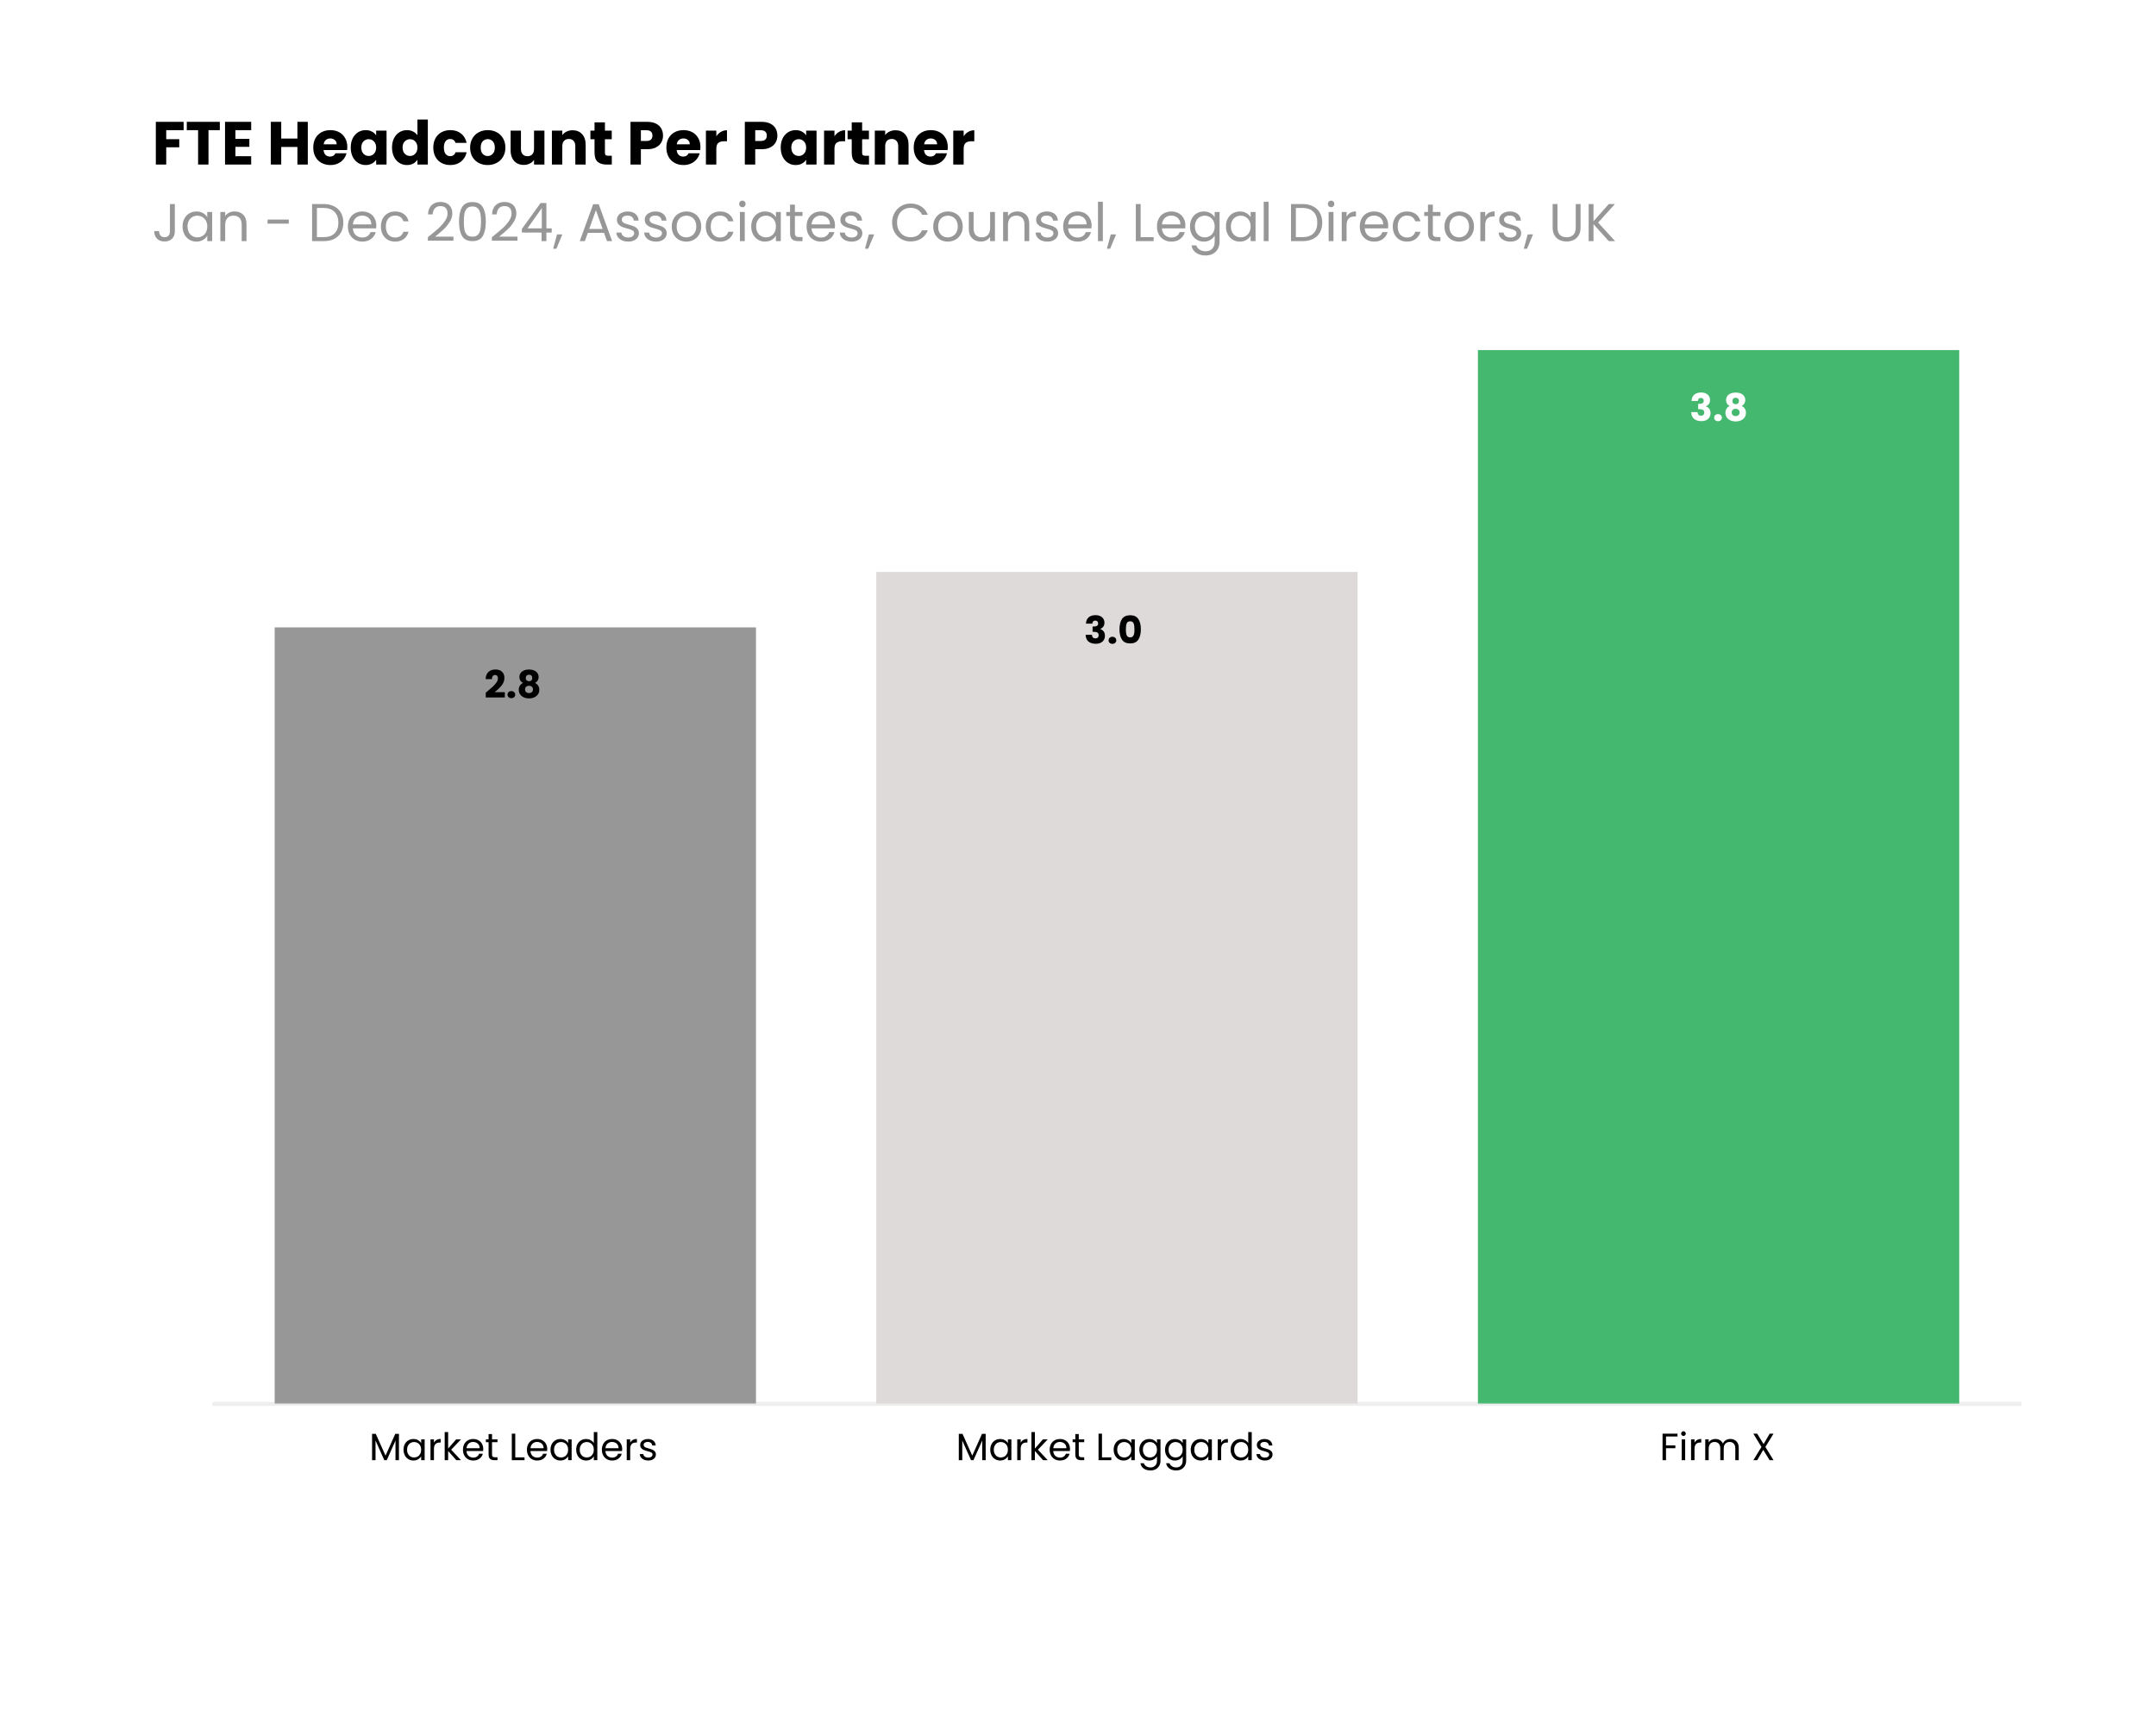 <svg width="794" height="637" viewBox="0 0 794 637" fill="none" xmlns="http://www.w3.org/2000/svg">
<rect width="794" height="637" fill="white"/>
<path d="M78.998 517H743.691" stroke="#EEEEEE" stroke-width="1.5" stroke-linecap="square"/>
<path d="M146.921 528.052V537.74H145.647V530.516L142.427 537.74H141.531L138.297 530.502V537.74H137.023V528.052H138.395L141.979 536.06L145.563 528.052H146.921ZM148.606 533.876C148.606 533.092 148.765 532.406 149.082 531.818C149.399 531.221 149.833 530.759 150.384 530.432C150.944 530.106 151.565 529.942 152.246 529.942C152.918 529.942 153.501 530.087 153.996 530.376C154.491 530.666 154.859 531.03 155.102 531.468V530.068H156.39V537.74H155.102V536.312C154.85 536.76 154.472 537.134 153.968 537.432C153.473 537.722 152.895 537.866 152.232 537.866C151.551 537.866 150.935 537.698 150.384 537.362C149.833 537.026 149.399 536.555 149.082 535.948C148.765 535.342 148.606 534.651 148.606 533.876ZM155.102 533.89C155.102 533.312 154.985 532.808 154.752 532.378C154.519 531.949 154.201 531.622 153.8 531.398C153.408 531.165 152.974 531.048 152.498 531.048C152.022 531.048 151.588 531.16 151.196 531.384C150.804 531.608 150.491 531.935 150.258 532.364C150.025 532.794 149.908 533.298 149.908 533.876C149.908 534.464 150.025 534.978 150.258 535.416C150.491 535.846 150.804 536.177 151.196 536.41C151.588 536.634 152.022 536.746 152.498 536.746C152.974 536.746 153.408 536.634 153.8 536.41C154.201 536.177 154.519 535.846 154.752 535.416C154.985 534.978 155.102 534.469 155.102 533.89ZM159.817 531.314C160.041 530.876 160.358 530.535 160.769 530.292C161.189 530.05 161.698 529.928 162.295 529.928V531.244H161.959C160.531 531.244 159.817 532.019 159.817 533.568V537.74H158.543V530.068H159.817V531.314ZM168.05 537.74L165.04 534.352V537.74H163.766V527.38H165.04V533.47L167.994 530.068H169.772L166.16 533.89L169.786 537.74H168.05ZM177.971 533.61C177.971 533.853 177.957 534.11 177.929 534.38H171.797C171.843 535.136 172.1 535.729 172.567 536.158C173.043 536.578 173.617 536.788 174.289 536.788C174.839 536.788 175.297 536.662 175.661 536.41C176.034 536.149 176.295 535.804 176.445 535.374H177.817C177.611 536.112 177.201 536.714 176.585 537.18C175.969 537.638 175.203 537.866 174.289 537.866C173.561 537.866 172.907 537.703 172.329 537.376C171.759 537.05 171.311 536.588 170.985 535.99C170.658 535.384 170.495 534.684 170.495 533.89C170.495 533.097 170.653 532.402 170.971 531.804C171.288 531.207 171.731 530.75 172.301 530.432C172.879 530.106 173.542 529.942 174.289 529.942C175.017 529.942 175.661 530.101 176.221 530.418C176.781 530.736 177.21 531.174 177.509 531.734C177.817 532.285 177.971 532.91 177.971 533.61ZM176.655 533.344C176.655 532.859 176.547 532.444 176.333 532.098C176.118 531.744 175.824 531.478 175.451 531.3C175.087 531.114 174.681 531.02 174.233 531.02C173.589 531.02 173.038 531.226 172.581 531.636C172.133 532.047 171.876 532.616 171.811 533.344H176.655ZM181.206 531.118V535.64C181.206 536.014 181.286 536.28 181.444 536.438C181.603 536.588 181.878 536.662 182.27 536.662H183.208V537.74H182.06C181.351 537.74 180.819 537.577 180.464 537.25C180.11 536.924 179.932 536.387 179.932 535.64V531.118H178.938V530.068H179.932V528.136H181.206V530.068H183.208V531.118H181.206ZM189.758 536.704H193.174V537.74H188.484V527.982H189.758V536.704ZM201.527 533.61C201.527 533.853 201.513 534.11 201.485 534.38H195.353C195.4 535.136 195.657 535.729 196.123 536.158C196.599 536.578 197.173 536.788 197.845 536.788C198.396 536.788 198.853 536.662 199.217 536.41C199.591 536.149 199.852 535.804 200.001 535.374H201.373C201.168 536.112 200.757 536.714 200.141 537.18C199.525 537.638 198.76 537.866 197.845 537.866C197.117 537.866 196.464 537.703 195.885 537.376C195.316 537.05 194.868 536.588 194.541 535.99C194.215 535.384 194.051 534.684 194.051 533.89C194.051 533.097 194.21 532.402 194.527 531.804C194.845 531.207 195.288 530.75 195.857 530.432C196.436 530.106 197.099 529.942 197.845 529.942C198.573 529.942 199.217 530.101 199.777 530.418C200.337 530.736 200.767 531.174 201.065 531.734C201.373 532.285 201.527 532.91 201.527 533.61ZM200.211 533.344C200.211 532.859 200.104 532.444 199.889 532.098C199.675 531.744 199.381 531.478 199.007 531.3C198.643 531.114 198.237 531.02 197.789 531.02C197.145 531.02 196.595 531.226 196.137 531.636C195.689 532.047 195.433 532.616 195.367 533.344H200.211ZM202.733 533.876C202.733 533.092 202.892 532.406 203.209 531.818C203.526 531.221 203.96 530.759 204.511 530.432C205.071 530.106 205.692 529.942 206.373 529.942C207.045 529.942 207.628 530.087 208.123 530.376C208.618 530.666 208.986 531.03 209.229 531.468V530.068H210.517V537.74H209.229V536.312C208.977 536.76 208.599 537.134 208.095 537.432C207.6 537.722 207.022 537.866 206.359 537.866C205.678 537.866 205.062 537.698 204.511 537.362C203.96 537.026 203.526 536.555 203.209 535.948C202.892 535.342 202.733 534.651 202.733 533.876ZM209.229 533.89C209.229 533.312 209.112 532.808 208.879 532.378C208.646 531.949 208.328 531.622 207.927 531.398C207.535 531.165 207.101 531.048 206.625 531.048C206.149 531.048 205.715 531.16 205.323 531.384C204.931 531.608 204.618 531.935 204.385 532.364C204.152 532.794 204.035 533.298 204.035 533.876C204.035 534.464 204.152 534.978 204.385 535.416C204.618 535.846 204.931 536.177 205.323 536.41C205.715 536.634 206.149 536.746 206.625 536.746C207.101 536.746 207.535 536.634 207.927 536.41C208.328 536.177 208.646 535.846 208.879 535.416C209.112 534.978 209.229 534.469 209.229 533.89ZM212.194 533.876C212.194 533.092 212.352 532.406 212.67 531.818C212.987 531.221 213.421 530.759 213.972 530.432C214.532 530.106 215.157 529.942 215.848 529.942C216.445 529.942 217 530.082 217.514 530.362C218.027 530.633 218.419 530.992 218.69 531.44V527.38H219.978V537.74H218.69V536.298C218.438 536.756 218.064 537.134 217.57 537.432C217.075 537.722 216.496 537.866 215.834 537.866C215.152 537.866 214.532 537.698 213.972 537.362C213.421 537.026 212.987 536.555 212.67 535.948C212.352 535.342 212.194 534.651 212.194 533.876ZM218.69 533.89C218.69 533.312 218.573 532.808 218.34 532.378C218.106 531.949 217.789 531.622 217.388 531.398C216.996 531.165 216.562 531.048 216.086 531.048C215.61 531.048 215.176 531.16 214.784 531.384C214.392 531.608 214.079 531.935 213.846 532.364C213.612 532.794 213.496 533.298 213.496 533.876C213.496 534.464 213.612 534.978 213.846 535.416C214.079 535.846 214.392 536.177 214.784 536.41C215.176 536.634 215.61 536.746 216.086 536.746C216.562 536.746 216.996 536.634 217.388 536.41C217.789 536.177 218.106 535.846 218.34 535.416C218.573 534.978 218.69 534.469 218.69 533.89ZM229.131 533.61C229.131 533.853 229.117 534.11 229.089 534.38H222.957C223.003 535.136 223.26 535.729 223.727 536.158C224.203 536.578 224.777 536.788 225.449 536.788C225.999 536.788 226.457 536.662 226.821 536.41C227.194 536.149 227.455 535.804 227.605 535.374H228.977C228.771 536.112 228.361 536.714 227.745 537.18C227.129 537.638 226.363 537.866 225.449 537.866C224.721 537.866 224.067 537.703 223.489 537.376C222.919 537.05 222.471 536.588 222.145 535.99C221.818 535.384 221.655 534.684 221.655 533.89C221.655 533.097 221.813 532.402 222.131 531.804C222.448 531.207 222.891 530.75 223.461 530.432C224.039 530.106 224.702 529.942 225.449 529.942C226.177 529.942 226.821 530.101 227.381 530.418C227.941 530.736 228.37 531.174 228.669 531.734C228.977 532.285 229.131 532.91 229.131 533.61ZM227.815 533.344C227.815 532.859 227.707 532.444 227.493 532.098C227.278 531.744 226.984 531.478 226.611 531.3C226.247 531.114 225.841 531.02 225.393 531.02C224.749 531.02 224.198 531.226 223.741 531.636C223.293 532.047 223.036 532.616 222.971 533.344H227.815ZM232.086 531.314C232.31 530.876 232.628 530.535 233.038 530.292C233.458 530.05 233.967 529.928 234.564 529.928V531.244H234.228C232.8 531.244 232.086 532.019 232.086 533.568V537.74H230.812V530.068H232.086V531.314ZM238.751 537.866C238.163 537.866 237.636 537.768 237.169 537.572C236.702 537.367 236.334 537.087 236.063 536.732C235.792 536.368 235.643 535.953 235.615 535.486H236.931C236.968 535.869 237.146 536.182 237.463 536.424C237.79 536.667 238.214 536.788 238.737 536.788C239.222 536.788 239.605 536.681 239.885 536.466C240.165 536.252 240.305 535.981 240.305 535.654C240.305 535.318 240.156 535.071 239.857 534.912C239.558 534.744 239.096 534.581 238.471 534.422C237.902 534.273 237.435 534.124 237.071 533.974C236.716 533.816 236.408 533.587 236.147 533.288C235.895 532.98 235.769 532.579 235.769 532.084C235.769 531.692 235.886 531.333 236.119 531.006C236.352 530.68 236.684 530.423 237.113 530.236C237.542 530.04 238.032 529.942 238.583 529.942C239.432 529.942 240.118 530.157 240.641 530.586C241.164 531.016 241.444 531.604 241.481 532.35H240.207C240.179 531.949 240.016 531.627 239.717 531.384C239.428 531.142 239.036 531.02 238.541 531.02C238.084 531.02 237.72 531.118 237.449 531.314C237.178 531.51 237.043 531.767 237.043 532.084C237.043 532.336 237.122 532.546 237.281 532.714C237.449 532.873 237.654 533.004 237.897 533.106C238.149 533.2 238.494 533.307 238.933 533.428C239.484 533.578 239.932 533.727 240.277 533.876C240.622 534.016 240.916 534.231 241.159 534.52C241.411 534.81 241.542 535.188 241.551 535.654C241.551 536.074 241.434 536.452 241.201 536.788C240.968 537.124 240.636 537.39 240.207 537.586C239.787 537.773 239.302 537.866 238.751 537.866Z" fill="black"/>
<path d="M363.001 528.052V537.74H361.727V530.516L358.507 537.74H357.611L354.377 530.502V537.74H353.103V528.052H354.475L358.059 536.06L361.643 528.052H363.001ZM364.686 533.876C364.686 533.092 364.845 532.406 365.162 531.818C365.479 531.221 365.913 530.759 366.464 530.432C367.024 530.106 367.645 529.942 368.326 529.942C368.998 529.942 369.581 530.087 370.076 530.376C370.571 530.666 370.939 531.03 371.182 531.468V530.068H372.47V537.74H371.182V536.312C370.93 536.76 370.552 537.134 370.048 537.432C369.553 537.722 368.975 537.866 368.312 537.866C367.631 537.866 367.015 537.698 366.464 537.362C365.913 537.026 365.479 536.555 365.162 535.948C364.845 535.342 364.686 534.651 364.686 533.876ZM371.182 533.89C371.182 533.312 371.065 532.808 370.832 532.378C370.599 531.949 370.281 531.622 369.88 531.398C369.488 531.165 369.054 531.048 368.578 531.048C368.102 531.048 367.668 531.16 367.276 531.384C366.884 531.608 366.571 531.935 366.338 532.364C366.105 532.794 365.988 533.298 365.988 533.876C365.988 534.464 366.105 534.978 366.338 535.416C366.571 535.846 366.884 536.177 367.276 536.41C367.668 536.634 368.102 536.746 368.578 536.746C369.054 536.746 369.488 536.634 369.88 536.41C370.281 536.177 370.599 535.846 370.832 535.416C371.065 534.978 371.182 534.469 371.182 533.89ZM375.897 531.314C376.121 530.876 376.438 530.535 376.849 530.292C377.269 530.05 377.778 529.928 378.375 529.928V531.244H378.039C376.611 531.244 375.897 532.019 375.897 533.568V537.74H374.623V530.068H375.897V531.314ZM384.13 537.74L381.12 534.352V537.74H379.846V527.38H381.12V533.47L384.074 530.068H385.852L382.24 533.89L385.866 537.74H384.13ZM394.051 533.61C394.051 533.853 394.037 534.11 394.009 534.38H387.877C387.923 535.136 388.18 535.729 388.647 536.158C389.123 536.578 389.697 536.788 390.369 536.788C390.919 536.788 391.377 536.662 391.741 536.41C392.114 536.149 392.375 535.804 392.525 535.374H393.897C393.691 536.112 393.281 536.714 392.665 537.18C392.049 537.638 391.283 537.866 390.369 537.866C389.641 537.866 388.987 537.703 388.409 537.376C387.839 537.05 387.391 536.588 387.065 535.99C386.738 535.384 386.575 534.684 386.575 533.89C386.575 533.097 386.733 532.402 387.051 531.804C387.368 531.207 387.811 530.75 388.381 530.432C388.959 530.106 389.622 529.942 390.369 529.942C391.097 529.942 391.741 530.101 392.301 530.418C392.861 530.736 393.29 531.174 393.589 531.734C393.897 532.285 394.051 532.91 394.051 533.61ZM392.735 533.344C392.735 532.859 392.627 532.444 392.413 532.098C392.198 531.744 391.904 531.478 391.531 531.3C391.167 531.114 390.761 531.02 390.313 531.02C389.669 531.02 389.118 531.226 388.661 531.636C388.213 532.047 387.956 532.616 387.891 533.344H392.735ZM397.286 531.118V535.64C397.286 536.014 397.366 536.28 397.524 536.438C397.683 536.588 397.958 536.662 398.35 536.662H399.288V537.74H398.14C397.431 537.74 396.899 537.577 396.544 537.25C396.19 536.924 396.012 536.387 396.012 535.64V531.118H395.018V530.068H396.012V528.136H397.286V530.068H399.288V531.118H397.286ZM405.838 536.704H409.254V537.74H404.564V527.982H405.838V536.704ZM410.131 533.876C410.131 533.092 410.29 532.406 410.607 531.818C410.925 531.221 411.359 530.759 411.909 530.432C412.469 530.106 413.09 529.942 413.771 529.942C414.443 529.942 415.027 530.087 415.521 530.376C416.016 530.666 416.385 531.03 416.627 531.468V530.068H417.915V537.74H416.627V536.312C416.375 536.76 415.997 537.134 415.493 537.432C414.999 537.722 414.42 537.866 413.757 537.866C413.076 537.866 412.46 537.698 411.909 537.362C411.359 537.026 410.925 536.555 410.607 535.948C410.29 535.342 410.131 534.651 410.131 533.876ZM416.627 533.89C416.627 533.312 416.511 532.808 416.277 532.378C416.044 531.949 415.727 531.622 415.325 531.398C414.933 531.165 414.499 531.048 414.023 531.048C413.547 531.048 413.113 531.16 412.721 531.384C412.329 531.608 412.017 531.935 411.783 532.364C411.55 532.794 411.433 533.298 411.433 533.876C411.433 534.464 411.55 534.978 411.783 535.416C412.017 535.846 412.329 536.177 412.721 536.41C413.113 536.634 413.547 536.746 414.023 536.746C414.499 536.746 414.933 536.634 415.325 536.41C415.727 536.177 416.044 535.846 416.277 535.416C416.511 534.978 416.627 534.469 416.627 533.89ZM423.232 529.942C423.895 529.942 424.474 530.087 424.968 530.376C425.472 530.666 425.846 531.03 426.088 531.468V530.068H427.376V537.908C427.376 538.608 427.227 539.229 426.928 539.77C426.63 540.321 426.2 540.75 425.64 541.058C425.09 541.366 424.446 541.52 423.708 541.52C422.7 541.52 421.86 541.282 421.188 540.806C420.516 540.33 420.12 539.682 419.998 538.86H421.258C421.398 539.327 421.688 539.7 422.126 539.98C422.565 540.27 423.092 540.414 423.708 540.414C424.408 540.414 424.978 540.195 425.416 539.756C425.864 539.318 426.088 538.702 426.088 537.908V536.298C425.836 536.746 425.463 537.12 424.968 537.418C424.474 537.717 423.895 537.866 423.232 537.866C422.551 537.866 421.93 537.698 421.37 537.362C420.82 537.026 420.386 536.555 420.068 535.948C419.751 535.342 419.592 534.651 419.592 533.876C419.592 533.092 419.751 532.406 420.068 531.818C420.386 531.221 420.82 530.759 421.37 530.432C421.93 530.106 422.551 529.942 423.232 529.942ZM426.088 533.89C426.088 533.312 425.972 532.808 425.738 532.378C425.505 531.949 425.188 531.622 424.786 531.398C424.394 531.165 423.96 531.048 423.484 531.048C423.008 531.048 422.574 531.16 422.182 531.384C421.79 531.608 421.478 531.935 421.244 532.364C421.011 532.794 420.894 533.298 420.894 533.876C420.894 534.464 421.011 534.978 421.244 535.416C421.478 535.846 421.79 536.177 422.182 536.41C422.574 536.634 423.008 536.746 423.484 536.746C423.96 536.746 424.394 536.634 424.786 536.41C425.188 536.177 425.505 535.846 425.738 535.416C425.972 534.978 426.088 534.469 426.088 533.89ZM432.693 529.942C433.356 529.942 433.935 530.087 434.429 530.376C434.933 530.666 435.307 531.03 435.549 531.468V530.068H436.837V537.908C436.837 538.608 436.688 539.229 436.389 539.77C436.091 540.321 435.661 540.75 435.101 541.058C434.551 541.366 433.907 541.52 433.169 541.52C432.161 541.52 431.321 541.282 430.649 540.806C429.977 540.33 429.581 539.682 429.459 538.86H430.719C430.859 539.327 431.149 539.7 431.587 539.98C432.026 540.27 432.553 540.414 433.169 540.414C433.869 540.414 434.439 540.195 434.877 539.756C435.325 539.318 435.549 538.702 435.549 537.908V536.298C435.297 536.746 434.924 537.12 434.429 537.418C433.935 537.717 433.356 537.866 432.693 537.866C432.012 537.866 431.391 537.698 430.831 537.362C430.281 537.026 429.847 536.555 429.529 535.948C429.212 535.342 429.053 534.651 429.053 533.876C429.053 533.092 429.212 532.406 429.529 531.818C429.847 531.221 430.281 530.759 430.831 530.432C431.391 530.106 432.012 529.942 432.693 529.942ZM435.549 533.89C435.549 533.312 435.433 532.808 435.199 532.378C434.966 531.949 434.649 531.622 434.247 531.398C433.855 531.165 433.421 531.048 432.945 531.048C432.469 531.048 432.035 531.16 431.643 531.384C431.251 531.608 430.939 531.935 430.705 532.364C430.472 532.794 430.355 533.298 430.355 533.876C430.355 534.464 430.472 534.978 430.705 535.416C430.939 535.846 431.251 536.177 431.643 536.41C432.035 536.634 432.469 536.746 432.945 536.746C433.421 536.746 433.855 536.634 434.247 536.41C434.649 536.177 434.966 535.846 435.199 535.416C435.433 534.978 435.549 534.469 435.549 533.89ZM438.514 533.876C438.514 533.092 438.673 532.406 438.99 531.818C439.307 531.221 439.741 530.759 440.292 530.432C440.852 530.106 441.473 529.942 442.154 529.942C442.826 529.942 443.409 530.087 443.904 530.376C444.399 530.666 444.767 531.03 445.01 531.468V530.068H446.298V537.74H445.01V536.312C444.758 536.76 444.38 537.134 443.876 537.432C443.381 537.722 442.803 537.866 442.14 537.866C441.459 537.866 440.843 537.698 440.292 537.362C439.741 537.026 439.307 536.555 438.99 535.948C438.673 535.342 438.514 534.651 438.514 533.876ZM445.01 533.89C445.01 533.312 444.893 532.808 444.66 532.378C444.427 531.949 444.109 531.622 443.708 531.398C443.316 531.165 442.882 531.048 442.406 531.048C441.93 531.048 441.496 531.16 441.104 531.384C440.712 531.608 440.399 531.935 440.166 532.364C439.933 532.794 439.816 533.298 439.816 533.876C439.816 534.464 439.933 534.978 440.166 535.416C440.399 535.846 440.712 536.177 441.104 536.41C441.496 536.634 441.93 536.746 442.406 536.746C442.882 536.746 443.316 536.634 443.708 536.41C444.109 536.177 444.427 535.846 444.66 535.416C444.893 534.978 445.01 534.469 445.01 533.89ZM449.725 531.314C449.949 530.876 450.266 530.535 450.677 530.292C451.097 530.05 451.606 529.928 452.203 529.928V531.244H451.867C450.439 531.244 449.725 532.019 449.725 533.568V537.74H448.451V530.068H449.725V531.314ZM453.198 533.876C453.198 533.092 453.356 532.406 453.674 531.818C453.991 531.221 454.425 530.759 454.976 530.432C455.536 530.106 456.161 529.942 456.852 529.942C457.449 529.942 458.004 530.082 458.518 530.362C459.031 530.633 459.423 530.992 459.694 531.44V527.38H460.982V537.74H459.694V536.298C459.442 536.756 459.068 537.134 458.574 537.432C458.079 537.722 457.5 537.866 456.838 537.866C456.156 537.866 455.536 537.698 454.976 537.362C454.425 537.026 453.991 536.555 453.674 535.948C453.356 535.342 453.198 534.651 453.198 533.876ZM459.694 533.89C459.694 533.312 459.577 532.808 459.344 532.378C459.11 531.949 458.793 531.622 458.392 531.398C458 531.165 457.566 531.048 457.09 531.048C456.614 531.048 456.18 531.16 455.788 531.384C455.396 531.608 455.083 531.935 454.85 532.364C454.616 532.794 454.5 533.298 454.5 533.876C454.5 534.464 454.616 534.978 454.85 535.416C455.083 535.846 455.396 536.177 455.788 536.41C456.18 536.634 456.614 536.746 457.09 536.746C457.566 536.746 458 536.634 458.392 536.41C458.793 536.177 459.11 535.846 459.344 535.416C459.577 534.978 459.694 534.469 459.694 533.89ZM465.851 537.866C465.263 537.866 464.735 537.768 464.269 537.572C463.802 537.367 463.433 537.087 463.163 536.732C462.892 536.368 462.743 535.953 462.715 535.486H464.031C464.068 535.869 464.245 536.182 464.563 536.424C464.889 536.667 465.314 536.788 465.837 536.788C466.322 536.788 466.705 536.681 466.985 536.466C467.265 536.252 467.405 535.981 467.405 535.654C467.405 535.318 467.255 535.071 466.957 534.912C466.658 534.744 466.196 534.581 465.571 534.422C465.001 534.273 464.535 534.124 464.171 533.974C463.816 533.816 463.508 533.587 463.247 533.288C462.995 532.98 462.869 532.579 462.869 532.084C462.869 531.692 462.985 531.333 463.219 531.006C463.452 530.68 463.783 530.423 464.213 530.236C464.642 530.04 465.132 529.942 465.683 529.942C466.532 529.942 467.218 530.157 467.741 530.586C468.263 531.016 468.543 531.604 468.581 532.35H467.307C467.279 531.949 467.115 531.627 466.817 531.384C466.527 531.142 466.135 531.02 465.641 531.02C465.183 531.02 464.819 531.118 464.549 531.314C464.278 531.51 464.143 531.767 464.143 532.084C464.143 532.336 464.222 532.546 464.381 532.714C464.549 532.873 464.754 533.004 464.997 533.106C465.249 533.2 465.594 533.307 466.033 533.428C466.583 533.578 467.031 533.727 467.377 533.876C467.722 534.016 468.016 534.231 468.259 534.52C468.511 534.81 468.641 535.188 468.651 535.654C468.651 536.074 468.534 536.452 468.301 536.788C468.067 537.124 467.736 537.39 467.307 537.586C466.887 537.773 466.401 537.866 465.851 537.866Z" fill="black"/>
<path d="M617.79 527.982V529.018H613.548V532.308H616.992V533.344H613.548V537.74H612.274V527.982H617.79ZM619.987 528.822C619.744 528.822 619.539 528.738 619.371 528.57C619.203 528.402 619.119 528.197 619.119 527.954C619.119 527.712 619.203 527.506 619.371 527.338C619.539 527.17 619.744 527.086 619.987 527.086C620.22 527.086 620.416 527.17 620.575 527.338C620.743 527.506 620.827 527.712 620.827 527.954C620.827 528.197 620.743 528.402 620.575 528.57C620.416 528.738 620.22 528.822 619.987 528.822ZM620.603 530.068V537.74H619.329V530.068H620.603ZM624.048 531.314C624.272 530.876 624.59 530.535 625 530.292C625.42 530.05 625.929 529.928 626.526 529.928V531.244H626.19C624.762 531.244 624.048 532.019 624.048 533.568V537.74H622.774V530.068H624.048V531.314ZM637.223 529.928C637.82 529.928 638.352 530.054 638.819 530.306C639.286 530.549 639.654 530.918 639.925 531.412C640.196 531.907 640.331 532.509 640.331 533.218V537.74H639.071V533.4C639.071 532.635 638.88 532.052 638.497 531.65C638.124 531.24 637.615 531.034 636.971 531.034C636.308 531.034 635.781 531.249 635.389 531.678C634.997 532.098 634.801 532.71 634.801 533.512V537.74H633.541V533.4C633.541 532.635 633.35 532.052 632.967 531.65C632.594 531.24 632.085 531.034 631.441 531.034C630.778 531.034 630.251 531.249 629.859 531.678C629.467 532.098 629.271 532.71 629.271 533.512V537.74H627.997V530.068H629.271V531.174C629.523 530.773 629.859 530.465 630.279 530.25C630.708 530.036 631.18 529.928 631.693 529.928C632.337 529.928 632.906 530.073 633.401 530.362C633.896 530.652 634.264 531.076 634.507 531.636C634.722 531.095 635.076 530.675 635.571 530.376C636.066 530.078 636.616 529.928 637.223 529.928ZM650.143 532.868L653.139 537.74H651.697L649.359 533.932L647.133 537.74H645.719L648.701 532.868L645.705 527.982H647.133L649.485 531.804L651.725 527.982H653.153L650.143 532.868Z" fill="black"/>
<mask id="mask0_836_248" style="mask-type:luminance" maskUnits="userSpaceOnUse" x="78" y="108" width="666" height="409">
<path d="M743.691 108.5H78.998V517H743.691V108.5Z" fill="white"/>
</mask>
<g mask="url(#mask0_836_248)">
<path d="M101.154 517H278.406V231.05H101.154V517Z" fill="#979797"/>
<path d="M322.719 517H499.97V210.625H322.719V517Z" fill="#DEDAD9"/>
<path d="M544.283 517H721.535V128.925H544.283V517Z" fill="#45B870"/>
</g>
<path d="M178.892 255.082C179.21 254.83 179.354 254.713 179.326 254.732C180.241 253.976 180.96 253.355 181.482 252.87C182.014 252.385 182.462 251.876 182.826 251.344C183.19 250.812 183.372 250.294 183.372 249.79C183.372 249.407 183.284 249.109 183.106 248.894C182.929 248.679 182.663 248.572 182.308 248.572C181.954 248.572 181.674 248.707 181.468 248.978C181.272 249.239 181.174 249.613 181.174 250.098H178.864C178.883 249.305 179.051 248.642 179.368 248.11C179.695 247.578 180.12 247.186 180.642 246.934C181.174 246.682 181.762 246.556 182.406 246.556C183.517 246.556 184.352 246.841 184.912 247.41C185.482 247.979 185.766 248.721 185.766 249.636C185.766 250.635 185.426 251.563 184.744 252.422C184.063 253.271 183.195 254.102 182.14 254.914H185.92V256.86H178.892V255.082ZM188.332 257.112C187.912 257.112 187.567 256.991 187.296 256.748C187.035 256.496 186.904 256.188 186.904 255.824C186.904 255.451 187.035 255.138 187.296 254.886C187.567 254.634 187.912 254.508 188.332 254.508C188.743 254.508 189.079 254.634 189.34 254.886C189.611 255.138 189.746 255.451 189.746 255.824C189.746 256.188 189.611 256.496 189.34 256.748C189.079 256.991 188.743 257.112 188.332 257.112ZM192.605 251.512C191.728 251.045 191.289 250.313 191.289 249.314C191.289 248.81 191.42 248.353 191.681 247.942C191.943 247.522 192.339 247.191 192.871 246.948C193.403 246.696 194.057 246.57 194.831 246.57C195.606 246.57 196.255 246.696 196.777 246.948C197.309 247.191 197.706 247.522 197.967 247.942C198.229 248.353 198.359 248.81 198.359 249.314C198.359 249.818 198.238 250.257 197.995 250.63C197.762 251.003 197.445 251.297 197.043 251.512C197.547 251.755 197.935 252.091 198.205 252.52C198.476 252.94 198.611 253.435 198.611 254.004C198.611 254.667 198.443 255.241 198.107 255.726C197.771 256.202 197.314 256.566 196.735 256.818C196.166 257.07 195.531 257.196 194.831 257.196C194.131 257.196 193.492 257.07 192.913 256.818C192.344 256.566 191.891 256.202 191.555 255.726C191.219 255.241 191.051 254.667 191.051 254.004C191.051 253.425 191.187 252.926 191.457 252.506C191.728 252.077 192.111 251.745 192.605 251.512ZM196.035 249.678C196.035 249.295 195.923 249.001 195.699 248.796C195.485 248.581 195.195 248.474 194.831 248.474C194.467 248.474 194.173 248.581 193.949 248.796C193.735 249.011 193.627 249.309 193.627 249.692C193.627 250.056 193.739 250.345 193.963 250.56C194.187 250.765 194.477 250.868 194.831 250.868C195.186 250.868 195.475 250.761 195.699 250.546C195.923 250.331 196.035 250.042 196.035 249.678ZM194.831 252.548C194.393 252.548 194.038 252.669 193.767 252.912C193.497 253.145 193.361 253.472 193.361 253.892C193.361 254.284 193.492 254.606 193.753 254.858C194.024 255.11 194.383 255.236 194.831 255.236C195.279 255.236 195.629 255.11 195.881 254.858C196.143 254.606 196.273 254.284 196.273 253.892C196.273 253.481 196.138 253.155 195.867 252.912C195.606 252.669 195.261 252.548 194.831 252.548Z" fill="black"/>
<path d="M399.934 229.664C399.971 228.665 400.298 227.895 400.914 227.354C401.53 226.813 402.365 226.542 403.42 226.542C404.12 226.542 404.717 226.663 405.212 226.906C405.716 227.149 406.094 227.48 406.346 227.9C406.607 228.32 406.738 228.791 406.738 229.314C406.738 229.93 406.584 230.434 406.276 230.826C405.968 231.209 405.608 231.47 405.198 231.61V231.666C405.73 231.843 406.15 232.137 406.458 232.548C406.766 232.959 406.92 233.486 406.92 234.13C406.92 234.709 406.784 235.222 406.514 235.67C406.252 236.109 405.865 236.454 405.352 236.706C404.848 236.958 404.246 237.084 403.546 237.084C402.426 237.084 401.53 236.809 400.858 236.258C400.195 235.707 399.845 234.877 399.808 233.766H402.132C402.141 234.177 402.258 234.503 402.482 234.746C402.706 234.979 403.032 235.096 403.462 235.096C403.826 235.096 404.106 234.993 404.302 234.788C404.507 234.573 404.61 234.293 404.61 233.948C404.61 233.5 404.465 233.178 404.176 232.982C403.896 232.777 403.443 232.674 402.818 232.674H402.37V230.728H402.818C403.294 230.728 403.676 230.649 403.966 230.49C404.264 230.322 404.414 230.028 404.414 229.608C404.414 229.272 404.32 229.011 404.134 228.824C403.947 228.637 403.69 228.544 403.364 228.544C403.009 228.544 402.743 228.651 402.566 228.866C402.398 229.081 402.3 229.347 402.272 229.664H399.934ZM409.684 237.112C409.264 237.112 408.919 236.991 408.648 236.748C408.387 236.496 408.256 236.188 408.256 235.824C408.256 235.451 408.387 235.138 408.648 234.886C408.919 234.634 409.264 234.508 409.684 234.508C410.095 234.508 410.431 234.634 410.692 234.886C410.963 235.138 411.098 235.451 411.098 235.824C411.098 236.188 410.963 236.496 410.692 236.748C410.431 236.991 410.095 237.112 409.684 237.112ZM412.277 231.75C412.277 230.145 412.585 228.88 413.201 227.956C413.827 227.032 414.83 226.57 416.211 226.57C417.593 226.57 418.591 227.032 419.207 227.956C419.833 228.88 420.145 230.145 420.145 231.75C420.145 233.374 419.833 234.648 419.207 235.572C418.591 236.496 417.593 236.958 416.211 236.958C414.83 236.958 413.827 236.496 413.201 235.572C412.585 234.648 412.277 233.374 412.277 231.75ZM417.793 231.75C417.793 230.807 417.691 230.084 417.485 229.58C417.28 229.067 416.855 228.81 416.211 228.81C415.567 228.81 415.143 229.067 414.937 229.58C414.732 230.084 414.629 230.807 414.629 231.75C414.629 232.385 414.667 232.912 414.741 233.332C414.816 233.743 414.965 234.079 415.189 234.34C415.423 234.592 415.763 234.718 416.211 234.718C416.659 234.718 416.995 234.592 417.219 234.34C417.453 234.079 417.607 233.743 417.681 233.332C417.756 232.912 417.793 232.385 417.793 231.75Z" fill="black"/>
<path d="M622.961 147.664C622.998 146.665 623.325 145.895 623.941 145.354C624.557 144.813 625.392 144.542 626.447 144.542C627.147 144.542 627.744 144.663 628.239 144.906C628.743 145.149 629.121 145.48 629.373 145.9C629.634 146.32 629.765 146.791 629.765 147.314C629.765 147.93 629.611 148.434 629.303 148.826C628.995 149.209 628.636 149.47 628.225 149.61V149.666C628.757 149.843 629.177 150.137 629.485 150.548C629.793 150.959 629.947 151.486 629.947 152.13C629.947 152.709 629.812 153.222 629.541 153.67C629.28 154.109 628.892 154.454 628.379 154.706C627.875 154.958 627.273 155.084 626.573 155.084C625.453 155.084 624.557 154.809 623.885 154.258C623.222 153.707 622.872 152.877 622.835 151.766H625.159C625.168 152.177 625.285 152.503 625.509 152.746C625.733 152.979 626.06 153.096 626.489 153.096C626.853 153.096 627.133 152.993 627.329 152.788C627.534 152.573 627.637 152.293 627.637 151.948C627.637 151.5 627.492 151.178 627.203 150.982C626.923 150.777 626.47 150.674 625.845 150.674H625.397V148.728H625.845C626.321 148.728 626.704 148.649 626.993 148.49C627.292 148.322 627.441 148.028 627.441 147.608C627.441 147.272 627.348 147.011 627.161 146.824C626.974 146.637 626.718 146.544 626.391 146.544C626.036 146.544 625.77 146.651 625.593 146.866C625.425 147.081 625.327 147.347 625.299 147.664H622.961ZM632.712 155.112C632.292 155.112 631.946 154.991 631.676 154.748C631.414 154.496 631.284 154.188 631.284 153.824C631.284 153.451 631.414 153.138 631.676 152.886C631.946 152.634 632.292 152.508 632.712 152.508C633.122 152.508 633.458 152.634 633.72 152.886C633.99 153.138 634.126 153.451 634.126 153.824C634.126 154.188 633.99 154.496 633.72 154.748C633.458 154.991 633.122 155.112 632.712 155.112ZM636.985 149.512C636.107 149.045 635.669 148.313 635.669 147.314C635.669 146.81 635.799 146.353 636.061 145.942C636.322 145.522 636.719 145.191 637.251 144.948C637.783 144.696 638.436 144.57 639.211 144.57C639.985 144.57 640.634 144.696 641.157 144.948C641.689 145.191 642.085 145.522 642.347 145.942C642.608 146.353 642.739 146.81 642.739 147.314C642.739 147.818 642.617 148.257 642.375 148.63C642.141 149.003 641.824 149.297 641.423 149.512C641.927 149.755 642.314 150.091 642.585 150.52C642.855 150.94 642.991 151.435 642.991 152.004C642.991 152.667 642.823 153.241 642.487 153.726C642.151 154.202 641.693 154.566 641.115 154.818C640.545 155.07 639.911 155.196 639.211 155.196C638.511 155.196 637.871 155.07 637.293 154.818C636.723 154.566 636.271 154.202 635.935 153.726C635.599 153.241 635.431 152.667 635.431 152.004C635.431 151.425 635.566 150.926 635.837 150.506C636.107 150.077 636.49 149.745 636.985 149.512ZM640.415 147.678C640.415 147.295 640.303 147.001 640.079 146.796C639.864 146.581 639.575 146.474 639.211 146.474C638.847 146.474 638.553 146.581 638.329 146.796C638.114 147.011 638.007 147.309 638.007 147.692C638.007 148.056 638.119 148.345 638.343 148.56C638.567 148.765 638.856 148.868 639.211 148.868C639.565 148.868 639.855 148.761 640.079 148.546C640.303 148.331 640.415 148.042 640.415 147.678ZM639.211 150.548C638.772 150.548 638.417 150.669 638.147 150.912C637.876 151.145 637.741 151.472 637.741 151.892C637.741 152.284 637.871 152.606 638.133 152.858C638.403 153.11 638.763 153.236 639.211 153.236C639.659 153.236 640.009 153.11 640.261 152.858C640.522 152.606 640.653 152.284 640.653 151.892C640.653 151.481 640.517 151.155 640.247 150.912C639.985 150.669 639.64 150.548 639.211 150.548Z" fill="white"/>
<path d="M67.626 44.875V47.944H61.219V51.259H66.013V54.239H61.219V60.6H57.389V44.875H67.626ZM80.951 44.875V47.944H76.784V60.6H72.954V47.944H68.788V44.875H80.951ZM86.704 47.944V51.125H91.833V54.082H86.704V57.531H92.505V60.6H82.873V44.875H92.505V47.944H86.704ZM113.358 44.875V60.6H109.528V54.127H103.569V60.6H99.739V44.875H103.569V51.035H109.528V44.875H113.358ZM127.906 54.149C127.906 54.507 127.883 54.881 127.838 55.269H119.17C119.229 56.045 119.476 56.643 119.909 57.061C120.357 57.464 120.902 57.666 121.544 57.666C122.5 57.666 123.164 57.263 123.538 56.456H127.614C127.405 57.277 127.025 58.017 126.472 58.674C125.934 59.331 125.255 59.846 124.434 60.219C123.612 60.593 122.694 60.779 121.678 60.779C120.454 60.779 119.364 60.518 118.408 59.995C117.452 59.473 116.706 58.726 116.168 57.755C115.63 56.785 115.362 55.65 115.362 54.35C115.362 53.051 115.623 51.916 116.146 50.946C116.683 49.975 117.43 49.228 118.386 48.706C119.341 48.183 120.439 47.922 121.678 47.922C122.888 47.922 123.963 48.176 124.904 48.683C125.845 49.191 126.577 49.915 127.099 50.856C127.637 51.797 127.906 52.895 127.906 54.149ZM123.986 53.141C123.986 52.484 123.762 51.961 123.314 51.573C122.866 51.185 122.306 50.99 121.634 50.99C120.991 50.99 120.446 51.177 119.998 51.55C119.565 51.924 119.297 52.454 119.192 53.141H123.986ZM129.165 54.328C129.165 53.044 129.404 51.916 129.881 50.946C130.374 49.975 131.039 49.228 131.875 48.706C132.711 48.183 133.645 47.922 134.675 47.922C135.556 47.922 136.325 48.101 136.982 48.459C137.654 48.818 138.169 49.288 138.528 49.87V48.101H142.358V60.6H138.528V58.831C138.155 59.413 137.632 59.883 136.96 60.242C136.303 60.6 135.534 60.779 134.653 60.779C133.637 60.779 132.711 60.518 131.875 59.995C131.039 59.458 130.374 58.704 129.881 57.733C129.404 56.747 129.165 55.612 129.165 54.328ZM138.528 54.35C138.528 53.395 138.259 52.641 137.721 52.088C137.199 51.536 136.557 51.259 135.795 51.259C135.033 51.259 134.384 51.536 133.846 52.088C133.324 52.626 133.062 53.372 133.062 54.328C133.062 55.284 133.324 56.045 133.846 56.613C134.384 57.165 135.033 57.442 135.795 57.442C136.557 57.442 137.199 57.165 137.721 56.613C138.259 56.06 138.528 55.306 138.528 54.35ZM144.368 54.328C144.368 53.044 144.607 51.916 145.085 50.946C145.577 49.975 146.242 49.228 147.078 48.706C147.914 48.183 148.848 47.922 149.878 47.922C150.7 47.922 151.446 48.093 152.118 48.437C152.805 48.78 153.343 49.243 153.731 49.826V44.024H157.561V60.6H153.731V58.808C153.373 59.405 152.857 59.883 152.185 60.242C151.528 60.6 150.759 60.779 149.878 60.779C148.848 60.779 147.914 60.518 147.078 59.995C146.242 59.458 145.577 58.704 145.085 57.733C144.607 56.747 144.368 55.612 144.368 54.328ZM153.731 54.35C153.731 53.395 153.462 52.641 152.925 52.088C152.402 51.536 151.76 51.259 150.998 51.259C150.237 51.259 149.587 51.536 149.049 52.088C148.527 52.626 148.265 53.372 148.265 54.328C148.265 55.284 148.527 56.045 149.049 56.613C149.587 57.165 150.237 57.442 150.998 57.442C151.76 57.442 152.402 57.165 152.925 56.613C153.462 56.06 153.731 55.306 153.731 54.35ZM159.571 54.35C159.571 53.051 159.832 51.916 160.355 50.946C160.893 49.975 161.632 49.228 162.573 48.706C163.528 48.183 164.618 47.922 165.843 47.922C167.411 47.922 168.718 48.332 169.763 49.154C170.823 49.975 171.518 51.132 171.846 52.626H167.769C167.426 51.67 166.761 51.192 165.776 51.192C165.074 51.192 164.514 51.468 164.096 52.021C163.678 52.559 163.469 53.335 163.469 54.35C163.469 55.366 163.678 56.15 164.096 56.703C164.514 57.24 165.074 57.509 165.776 57.509C166.761 57.509 167.426 57.031 167.769 56.075H171.846C171.518 57.539 170.823 58.689 169.763 59.525C168.703 60.361 167.396 60.779 165.843 60.779C164.618 60.779 163.528 60.518 162.573 59.995C161.632 59.473 160.893 58.726 160.355 57.755C159.832 56.785 159.571 55.65 159.571 54.35ZM179.585 60.779C178.36 60.779 177.255 60.518 176.269 59.995C175.299 59.473 174.53 58.726 173.962 57.755C173.41 56.785 173.133 55.65 173.133 54.35C173.133 53.066 173.417 51.939 173.985 50.968C174.552 49.983 175.329 49.228 176.314 48.706C177.3 48.183 178.405 47.922 179.629 47.922C180.854 47.922 181.959 48.183 182.945 48.706C183.93 49.228 184.707 49.983 185.274 50.968C185.842 51.939 186.125 53.066 186.125 54.35C186.125 55.635 185.834 56.77 185.252 57.755C184.684 58.726 183.9 59.473 182.9 59.995C181.914 60.518 180.809 60.779 179.585 60.779ZM179.585 57.464C180.316 57.464 180.936 57.195 181.444 56.658C181.967 56.12 182.228 55.351 182.228 54.35C182.228 53.35 181.974 52.581 181.466 52.043C180.973 51.506 180.361 51.237 179.629 51.237C178.883 51.237 178.263 51.506 177.77 52.043C177.277 52.566 177.031 53.335 177.031 54.35C177.031 55.351 177.27 56.12 177.748 56.658C178.241 57.195 178.853 57.464 179.585 57.464ZM200.5 48.101V60.6H196.67V58.898C196.281 59.45 195.751 59.898 195.079 60.242C194.422 60.57 193.69 60.734 192.884 60.734C191.928 60.734 191.084 60.525 190.353 60.107C189.621 59.674 189.054 59.054 188.65 58.248C188.247 57.442 188.046 56.493 188.046 55.403V48.101H191.854V54.888C191.854 55.724 192.07 56.374 192.503 56.837C192.936 57.3 193.519 57.531 194.25 57.531C194.997 57.531 195.587 57.3 196.02 56.837C196.453 56.374 196.67 55.724 196.67 54.888V48.101H200.5ZM210.867 47.967C212.331 47.967 213.496 48.444 214.362 49.4C215.243 50.341 215.683 51.64 215.683 53.298V60.6H211.875V53.813C211.875 52.977 211.659 52.327 211.226 51.864C210.793 51.401 210.21 51.17 209.479 51.17C208.747 51.17 208.164 51.401 207.731 51.864C207.298 52.327 207.082 52.977 207.082 53.813V60.6H203.251V48.101H207.082V49.758C207.47 49.206 207.993 48.773 208.65 48.459C209.307 48.131 210.046 47.967 210.867 47.967ZM225.311 57.352V60.6H223.363C221.974 60.6 220.891 60.264 220.115 59.592C219.338 58.905 218.95 57.793 218.95 56.255V51.282H217.427V48.101H218.95V45.054H222.78V48.101H225.289V51.282H222.78V56.299C222.78 56.673 222.87 56.941 223.049 57.106C223.228 57.27 223.527 57.352 223.945 57.352H225.311ZM244.176 49.938C244.176 50.849 243.967 51.685 243.549 52.447C243.131 53.193 242.488 53.798 241.622 54.261C240.756 54.724 239.681 54.955 238.397 54.955H236.022V60.6H232.192V44.875H238.397C239.651 44.875 240.711 45.092 241.578 45.525C242.444 45.958 243.093 46.555 243.526 47.317C243.959 48.078 244.176 48.952 244.176 49.938ZM238.106 51.909C238.837 51.909 239.382 51.737 239.741 51.394C240.099 51.05 240.278 50.565 240.278 49.938C240.278 49.31 240.099 48.825 239.741 48.482C239.382 48.138 238.837 47.967 238.106 47.967H236.022V51.909H238.106ZM257.952 54.149C257.952 54.507 257.93 54.881 257.885 55.269H249.216C249.276 56.045 249.523 56.643 249.956 57.061C250.404 57.464 250.949 57.666 251.591 57.666C252.547 57.666 253.211 57.263 253.584 56.456H257.661C257.452 57.277 257.071 58.017 256.519 58.674C255.981 59.331 255.302 59.846 254.48 60.219C253.659 60.593 252.741 60.779 251.725 60.779C250.501 60.779 249.411 60.518 248.455 59.995C247.499 59.473 246.752 58.726 246.215 57.755C245.677 56.785 245.408 55.65 245.408 54.35C245.408 53.051 245.67 51.916 246.192 50.946C246.73 49.975 247.477 49.228 248.432 48.706C249.388 48.183 250.486 47.922 251.725 47.922C252.935 47.922 254.01 48.176 254.951 48.683C255.892 49.191 256.623 49.915 257.146 50.856C257.684 51.797 257.952 52.895 257.952 54.149ZM254.032 53.141C254.032 52.484 253.808 51.961 253.36 51.573C252.912 51.185 252.352 50.99 251.68 50.99C251.038 50.99 250.493 51.177 250.045 51.55C249.612 51.924 249.343 52.454 249.239 53.141H254.032ZM263.804 50.184C264.252 49.497 264.812 48.96 265.484 48.571C266.156 48.168 266.902 47.967 267.724 47.967V52.021H266.671C265.715 52.021 264.998 52.23 264.52 52.648C264.042 53.051 263.804 53.768 263.804 54.798V60.6H259.973V48.101H263.804V50.184ZM286.285 49.938C286.285 50.849 286.076 51.685 285.658 52.447C285.24 53.193 284.598 53.798 283.732 54.261C282.866 54.724 281.79 54.955 280.506 54.955H278.132V60.6H274.301V44.875H280.506C281.76 44.875 282.821 45.092 283.687 45.525C284.553 45.958 285.203 46.555 285.636 47.317C286.069 48.078 286.285 48.952 286.285 49.938ZM280.215 51.909C280.947 51.909 281.492 51.737 281.85 51.394C282.208 51.05 282.388 50.565 282.388 49.938C282.388 49.31 282.208 48.825 281.85 48.482C281.492 48.138 280.947 47.967 280.215 47.967H278.132V51.909H280.215ZM287.518 54.328C287.518 53.044 287.757 51.916 288.235 50.946C288.727 49.975 289.392 49.228 290.228 48.706C291.064 48.183 291.998 47.922 293.028 47.922C293.909 47.922 294.678 48.101 295.335 48.459C296.007 48.818 296.523 49.288 296.881 49.87V48.101H300.711V60.6H296.881V58.831C296.508 59.413 295.985 59.883 295.313 60.242C294.656 60.6 293.887 60.779 293.006 60.779C291.99 60.779 291.064 60.518 290.228 59.995C289.392 59.458 288.727 58.704 288.235 57.733C287.757 56.747 287.518 55.612 287.518 54.328ZM296.881 54.35C296.881 53.395 296.612 52.641 296.075 52.088C295.552 51.536 294.91 51.259 294.148 51.259C293.387 51.259 292.737 51.536 292.199 52.088C291.677 52.626 291.415 53.372 291.415 54.328C291.415 55.284 291.677 56.045 292.199 56.613C292.737 57.165 293.387 57.442 294.148 57.442C294.91 57.442 295.552 57.165 296.075 56.613C296.612 56.06 296.881 55.306 296.881 54.35ZM307.313 50.184C307.761 49.497 308.321 48.96 308.993 48.571C309.665 48.168 310.412 47.967 311.233 47.967V52.021H310.18C309.224 52.021 308.508 52.23 308.03 52.648C307.552 53.051 307.313 53.768 307.313 54.798V60.6H303.483V48.101H307.313V50.184ZM320.03 57.352V60.6H318.081C316.693 60.6 315.61 60.264 314.833 59.592C314.057 58.905 313.669 57.793 313.669 56.255V51.282H312.145V48.101H313.669V45.054H317.499V48.101H320.008V51.282H317.499V56.299C317.499 56.673 317.589 56.941 317.768 57.106C317.947 57.27 318.246 57.352 318.664 57.352H320.03ZM329.78 47.967C331.243 47.967 332.408 48.444 333.274 49.4C334.155 50.341 334.596 51.64 334.596 53.298V60.6H330.788V53.813C330.788 52.977 330.571 52.327 330.138 51.864C329.705 51.401 329.123 51.17 328.391 51.17C327.659 51.17 327.077 51.401 326.644 51.864C326.211 52.327 325.994 52.977 325.994 53.813V60.6H322.164V48.101H325.994V49.758C326.382 49.206 326.905 48.773 327.562 48.459C328.219 48.131 328.958 47.967 329.78 47.967ZM349.04 54.149C349.04 54.507 349.018 54.881 348.973 55.269H340.304C340.364 56.045 340.61 56.643 341.043 57.061C341.491 57.464 342.036 57.666 342.678 57.666C343.634 57.666 344.299 57.263 344.672 56.456H348.749C348.54 57.277 348.159 58.017 347.606 58.674C347.069 59.331 346.389 59.846 345.568 60.219C344.747 60.593 343.828 60.779 342.813 60.779C341.588 60.779 340.498 60.518 339.542 59.995C338.587 59.473 337.84 58.726 337.302 57.755C336.765 56.785 336.496 55.65 336.496 54.35C336.496 53.051 336.757 51.916 337.28 50.946C337.818 49.975 338.564 49.228 339.52 48.706C340.476 48.183 341.573 47.922 342.813 47.922C344.022 47.922 345.098 48.176 346.038 48.683C346.979 49.191 347.711 49.915 348.234 50.856C348.771 51.797 349.04 52.895 349.04 54.149ZM345.12 53.141C345.12 52.484 344.896 51.961 344.448 51.573C344 51.185 343.44 50.99 342.768 50.99C342.126 50.99 341.581 51.177 341.133 51.55C340.7 51.924 340.431 52.454 340.326 53.141H345.12ZM354.891 50.184C355.339 49.497 355.899 48.96 356.571 48.571C357.243 48.168 357.99 47.967 358.811 47.967V52.021H357.758C356.803 52.021 356.086 52.23 355.608 52.648C355.13 53.051 354.891 53.768 354.891 54.798V60.6H351.061V48.101H354.891V50.184Z" fill="black"/>
<path d="M64.389 75.137V85.231C64.389 86.355 64.043 87.257 63.35 87.936C62.657 88.602 61.743 88.936 60.606 88.936C59.456 88.936 58.535 88.596 57.842 87.916C57.15 87.224 56.804 86.283 56.804 85.094H58.587C58.6 85.76 58.77 86.303 59.097 86.721C59.437 87.139 59.94 87.348 60.606 87.348C61.272 87.348 61.769 87.152 62.096 86.76C62.422 86.355 62.586 85.845 62.586 85.231V75.137H64.389ZM67.236 83.389C67.236 82.291 67.458 81.331 67.903 80.507C68.347 79.671 68.954 79.025 69.725 78.567C70.509 78.11 71.378 77.881 72.332 77.881C73.273 77.881 74.09 78.084 74.782 78.489C75.475 78.894 75.991 79.403 76.331 80.017V78.058H78.134V88.798H76.331V86.799C75.978 87.426 75.449 87.949 74.743 88.367C74.05 88.772 73.24 88.975 72.313 88.975C71.359 88.975 70.496 88.74 69.725 88.269C68.954 87.799 68.347 87.139 67.903 86.29C67.458 85.44 67.236 84.473 67.236 83.389ZM76.331 83.408C76.331 82.598 76.167 81.893 75.841 81.291C75.514 80.691 75.07 80.233 74.508 79.919C73.959 79.593 73.351 79.43 72.685 79.43C72.019 79.43 71.411 79.586 70.862 79.9C70.313 80.213 69.876 80.671 69.549 81.272C69.222 81.873 69.059 82.579 69.059 83.389C69.059 84.212 69.222 84.931 69.549 85.545C69.876 86.146 70.313 86.61 70.862 86.936C71.411 87.25 72.019 87.407 72.685 87.407C73.351 87.407 73.959 87.25 74.508 86.936C75.07 86.61 75.514 86.146 75.841 85.545C76.167 84.931 76.331 84.219 76.331 83.408ZM86.381 77.862C87.688 77.862 88.746 78.26 89.556 79.057C90.366 79.841 90.772 80.978 90.772 82.468V88.798H89.007V82.722C89.007 81.651 88.74 80.834 88.204 80.272C87.668 79.697 86.936 79.41 86.009 79.41C85.068 79.41 84.317 79.704 83.755 80.292C83.206 80.88 82.931 81.736 82.931 82.859V88.798H81.148V78.058H82.931V79.586C83.284 79.037 83.761 78.613 84.362 78.312C84.976 78.012 85.649 77.862 86.381 77.862ZM106.358 80.86V82.37H98.538V80.86H106.358ZM119.184 75.137C120.674 75.137 121.961 75.418 123.045 75.98C124.143 76.529 124.979 77.319 125.554 78.352C126.142 79.384 126.436 80.599 126.436 81.997C126.436 83.395 126.142 84.611 125.554 85.643C124.979 86.662 124.143 87.446 123.045 87.995C121.961 88.531 120.674 88.798 119.184 88.798H114.931V75.137H119.184ZM119.184 87.328C120.948 87.328 122.294 86.865 123.222 85.937C124.15 84.996 124.613 83.683 124.613 81.997C124.613 80.299 124.143 78.972 123.202 78.018C122.275 77.064 120.935 76.588 119.184 76.588H116.715V87.328H119.184ZM138.589 83.016C138.589 83.356 138.569 83.715 138.53 84.094H129.945C130.011 85.153 130.37 85.983 131.023 86.584C131.69 87.171 132.493 87.466 133.434 87.466C134.205 87.466 134.845 87.289 135.355 86.936C135.878 86.57 136.243 86.087 136.452 85.486H138.373C138.086 86.518 137.511 87.361 136.648 88.014C135.786 88.655 134.715 88.975 133.434 88.975C132.415 88.975 131.5 88.746 130.69 88.289C129.893 87.831 129.266 87.185 128.808 86.348C128.351 85.499 128.122 84.519 128.122 83.408C128.122 82.298 128.345 81.324 128.789 80.488C129.233 79.652 129.854 79.011 130.651 78.567C131.461 78.11 132.389 77.881 133.434 77.881C134.453 77.881 135.355 78.103 136.139 78.547C136.923 78.992 137.524 79.606 137.942 80.39C138.373 81.161 138.589 82.036 138.589 83.016ZM136.746 82.644C136.746 81.965 136.596 81.383 136.296 80.9C135.995 80.403 135.584 80.031 135.061 79.782C134.551 79.521 133.983 79.39 133.356 79.39C132.454 79.39 131.683 79.678 131.043 80.253C130.416 80.828 130.056 81.625 129.965 82.644H136.746ZM140.277 83.408C140.277 82.298 140.499 81.331 140.943 80.507C141.387 79.671 142.002 79.025 142.786 78.567C143.583 78.11 144.491 77.881 145.51 77.881C146.83 77.881 147.914 78.201 148.764 78.841C149.626 79.482 150.194 80.37 150.469 81.507H148.548C148.365 80.854 148.006 80.338 147.47 79.959C146.947 79.58 146.294 79.39 145.51 79.39C144.491 79.39 143.668 79.743 143.04 80.449C142.413 81.141 142.1 82.128 142.1 83.408C142.1 84.702 142.413 85.701 143.04 86.407C143.668 87.113 144.491 87.466 145.51 87.466C146.294 87.466 146.947 87.283 147.47 86.917C147.993 86.551 148.352 86.028 148.548 85.349H150.469C150.181 86.446 149.606 87.328 148.744 87.995C147.882 88.648 146.804 88.975 145.51 88.975C144.491 88.975 143.583 88.746 142.786 88.289C142.002 87.831 141.387 87.185 140.943 86.348C140.499 85.512 140.277 84.532 140.277 83.408ZM157.564 87.368C159.224 86.035 160.524 84.944 161.465 84.094C162.406 83.232 163.196 82.337 163.836 81.409C164.49 80.468 164.816 79.547 164.816 78.645C164.816 77.796 164.607 77.13 164.189 76.646C163.784 76.15 163.124 75.901 162.21 75.901C161.321 75.901 160.629 76.183 160.132 76.744C159.649 77.293 159.387 78.031 159.348 78.959H157.623C157.676 77.496 158.12 76.365 158.956 75.568C159.792 74.771 160.87 74.373 162.19 74.373C163.536 74.373 164.601 74.745 165.385 75.49C166.182 76.235 166.58 77.26 166.58 78.567C166.58 79.652 166.254 80.71 165.6 81.742C164.96 82.761 164.228 83.663 163.405 84.447C162.582 85.218 161.53 86.12 160.25 87.152H166.992V88.641H157.564V87.368ZM169.054 81.566C169.054 79.319 169.42 77.567 170.151 76.313C170.883 75.046 172.164 74.412 173.993 74.412C175.809 74.412 177.083 75.046 177.815 76.313C178.547 77.567 178.913 79.319 178.913 81.566C178.913 83.853 178.547 85.63 177.815 86.897C177.083 88.165 175.809 88.798 173.993 88.798C172.164 88.798 170.883 88.165 170.151 86.897C169.42 85.63 169.054 83.853 169.054 81.566ZM177.149 81.566C177.149 80.429 177.07 79.469 176.913 78.685C176.77 77.888 176.463 77.247 175.992 76.764C175.535 76.281 174.869 76.039 173.993 76.039C173.105 76.039 172.425 76.281 171.955 76.764C171.497 77.247 171.19 77.888 171.033 78.685C170.89 79.469 170.818 80.429 170.818 81.566C170.818 82.742 170.89 83.728 171.033 84.525C171.19 85.323 171.497 85.963 171.955 86.446C172.425 86.93 173.105 87.171 173.993 87.171C174.869 87.171 175.535 86.93 175.992 86.446C176.463 85.963 176.77 85.323 176.913 84.525C177.07 83.728 177.149 82.742 177.149 81.566ZM181.146 87.368C182.805 86.035 184.105 84.944 185.046 84.094C185.987 83.232 186.777 82.337 187.418 81.409C188.071 80.468 188.398 79.547 188.398 78.645C188.398 77.796 188.189 77.13 187.77 76.646C187.365 76.15 186.706 75.901 185.791 75.901C184.902 75.901 184.21 76.183 183.713 76.744C183.23 77.293 182.968 78.031 182.929 78.959H181.204C181.257 77.496 181.701 76.365 182.537 75.568C183.374 74.771 184.452 74.373 185.771 74.373C187.117 74.373 188.182 74.745 188.966 75.49C189.763 76.235 190.162 77.26 190.162 78.567C190.162 79.652 189.835 80.71 189.182 81.742C188.541 82.761 187.81 83.663 186.986 84.447C186.163 85.218 185.111 86.12 183.831 87.152H190.573V88.641H181.146V87.368ZM192.204 85.643V84.29L199.084 74.765H201.22V84.094H203.18V85.643H201.22V88.798H199.456V85.643H192.204ZM199.534 76.627L194.262 84.094H199.534V76.627ZM207.098 86.329L204.903 91.601H203.707L205.138 86.329H207.098ZM222.442 85.76H216.483L215.386 88.798H213.504L218.443 75.216H220.501L225.421 88.798H223.539L222.442 85.76ZM221.932 84.31L219.463 77.411L216.993 84.31H221.932ZM231.376 88.975C230.553 88.975 229.815 88.838 229.161 88.563C228.508 88.276 227.992 87.884 227.613 87.387C227.234 86.877 227.025 86.296 226.986 85.643H228.828C228.88 86.178 229.129 86.616 229.573 86.956C230.03 87.296 230.625 87.466 231.356 87.466C232.036 87.466 232.572 87.315 232.964 87.015C233.356 86.714 233.552 86.335 233.552 85.878C233.552 85.407 233.343 85.061 232.924 84.839C232.506 84.604 231.86 84.375 230.984 84.153C230.187 83.944 229.534 83.735 229.024 83.526C228.528 83.304 228.096 82.984 227.73 82.566C227.378 82.134 227.201 81.573 227.201 80.88C227.201 80.331 227.365 79.828 227.691 79.371C228.018 78.913 228.482 78.554 229.083 78.293C229.684 78.018 230.37 77.881 231.141 77.881C232.33 77.881 233.29 78.182 234.022 78.783C234.754 79.384 235.146 80.207 235.198 81.252H233.414C233.375 80.691 233.147 80.24 232.728 79.9C232.323 79.56 231.775 79.39 231.082 79.39C230.442 79.39 229.932 79.528 229.553 79.802C229.174 80.076 228.985 80.436 228.985 80.88C228.985 81.233 229.096 81.527 229.318 81.762C229.553 81.984 229.841 82.167 230.18 82.311C230.533 82.441 231.017 82.592 231.631 82.761C232.402 82.971 233.029 83.18 233.512 83.389C233.996 83.585 234.408 83.885 234.747 84.29C235.1 84.695 235.283 85.225 235.296 85.878C235.296 86.466 235.133 86.995 234.806 87.466C234.479 87.936 234.016 88.308 233.414 88.583C232.826 88.844 232.147 88.975 231.376 88.975ZM241.616 88.975C240.793 88.975 240.055 88.838 239.401 88.563C238.748 88.276 238.232 87.884 237.853 87.387C237.474 86.877 237.265 86.296 237.226 85.643H239.068C239.121 86.178 239.369 86.616 239.813 86.956C240.27 87.296 240.865 87.466 241.597 87.466C242.276 87.466 242.812 87.315 243.204 87.015C243.596 86.714 243.792 86.335 243.792 85.878C243.792 85.407 243.583 85.061 243.165 84.839C242.747 84.604 242.1 84.375 241.224 84.153C240.427 83.944 239.774 83.735 239.264 83.526C238.768 83.304 238.337 82.984 237.971 82.566C237.618 82.134 237.441 81.573 237.441 80.88C237.441 80.331 237.605 79.828 237.931 79.371C238.258 78.913 238.722 78.554 239.323 78.293C239.924 78.018 240.61 77.881 241.381 77.881C242.57 77.881 243.531 78.182 244.262 78.783C244.994 79.384 245.386 80.207 245.438 81.252H243.655C243.615 80.691 243.387 80.24 242.969 79.9C242.564 79.56 242.015 79.39 241.322 79.39C240.682 79.39 240.172 79.528 239.793 79.802C239.415 80.076 239.225 80.436 239.225 80.88C239.225 81.233 239.336 81.527 239.558 81.762C239.793 81.984 240.081 82.167 240.421 82.311C240.773 82.441 241.257 82.592 241.871 82.761C242.642 82.971 243.269 83.18 243.753 83.389C244.236 83.585 244.648 83.885 244.987 84.29C245.34 84.695 245.523 85.225 245.536 85.878C245.536 86.466 245.373 86.995 245.046 87.466C244.72 87.936 244.256 88.308 243.655 88.583C243.067 88.844 242.387 88.975 241.616 88.975ZM252.739 88.975C251.732 88.975 250.818 88.746 249.995 88.289C249.184 87.831 248.544 87.185 248.074 86.348C247.616 85.499 247.388 84.519 247.388 83.408C247.388 82.311 247.623 81.344 248.093 80.507C248.577 79.658 249.23 79.011 250.053 78.567C250.877 78.11 251.798 77.881 252.817 77.881C253.836 77.881 254.757 78.11 255.581 78.567C256.404 79.011 257.051 79.652 257.521 80.488C258.004 81.324 258.246 82.298 258.246 83.408C258.246 84.519 257.998 85.499 257.501 86.348C257.018 87.185 256.358 87.831 255.522 88.289C254.685 88.746 253.758 88.975 252.739 88.975ZM252.739 87.407C253.379 87.407 253.98 87.257 254.542 86.956C255.104 86.655 255.554 86.205 255.894 85.603C256.247 85.002 256.423 84.271 256.423 83.408C256.423 82.546 256.253 81.814 255.914 81.213C255.574 80.612 255.13 80.168 254.581 79.88C254.032 79.58 253.438 79.43 252.797 79.43C252.144 79.43 251.543 79.58 250.994 79.88C250.458 80.168 250.027 80.612 249.701 81.213C249.374 81.814 249.211 82.546 249.211 83.408C249.211 84.284 249.367 85.022 249.681 85.623C250.008 86.224 250.439 86.675 250.975 86.975C251.51 87.263 252.098 87.407 252.739 87.407ZM259.925 83.408C259.925 82.298 260.147 81.331 260.591 80.507C261.035 79.671 261.65 79.025 262.434 78.567C263.231 78.11 264.139 77.881 265.158 77.881C266.478 77.881 267.562 78.201 268.412 78.841C269.274 79.482 269.842 80.37 270.117 81.507H268.196C268.013 80.854 267.654 80.338 267.118 79.959C266.595 79.58 265.942 79.39 265.158 79.39C264.139 79.39 263.316 79.743 262.688 80.449C262.061 81.141 261.748 82.128 261.748 83.408C261.748 84.702 262.061 85.701 262.688 86.407C263.316 87.113 264.139 87.466 265.158 87.466C265.942 87.466 266.595 87.283 267.118 86.917C267.641 86.551 268 86.028 268.196 85.349H270.117C269.829 86.446 269.254 87.328 268.392 87.995C267.53 88.648 266.452 88.975 265.158 88.975C264.139 88.975 263.231 88.746 262.434 88.289C261.65 87.831 261.035 87.185 260.591 86.348C260.147 85.512 259.925 84.532 259.925 83.408ZM273.418 76.313C273.078 76.313 272.791 76.195 272.556 75.96C272.32 75.725 272.203 75.438 272.203 75.098C272.203 74.758 272.32 74.471 272.556 74.236C272.791 74 273.078 73.883 273.418 73.883C273.745 73.883 274.019 74 274.241 74.236C274.476 74.471 274.594 74.758 274.594 75.098C274.594 75.438 274.476 75.725 274.241 75.96C274.019 76.195 273.745 76.313 273.418 76.313ZM274.28 78.058V88.798H272.497V78.058H274.28ZM276.654 83.389C276.654 82.291 276.876 81.331 277.32 80.507C277.764 79.671 278.372 79.025 279.143 78.567C279.927 78.11 280.796 77.881 281.75 77.881C282.691 77.881 283.507 78.084 284.2 78.489C284.892 78.894 285.408 79.403 285.748 80.017V78.058H287.551V88.798H285.748V86.799C285.395 87.426 284.866 87.949 284.161 88.367C283.468 88.772 282.658 88.975 281.73 88.975C280.776 88.975 279.914 88.74 279.143 88.269C278.372 87.799 277.764 87.139 277.32 86.29C276.876 85.44 276.654 84.473 276.654 83.389ZM285.748 83.408C285.748 82.598 285.585 81.893 285.258 81.291C284.931 80.691 284.487 80.233 283.925 79.919C283.377 79.593 282.769 79.43 282.103 79.43C281.436 79.43 280.829 79.586 280.28 79.9C279.731 80.213 279.293 80.671 278.967 81.272C278.64 81.873 278.477 82.579 278.477 83.389C278.477 84.212 278.64 84.931 278.967 85.545C279.293 86.146 279.731 86.61 280.28 86.936C280.829 87.25 281.436 87.407 282.103 87.407C282.769 87.407 283.377 87.25 283.925 86.936C284.487 86.61 284.931 86.146 285.258 85.545C285.585 84.931 285.748 84.219 285.748 83.408ZM292.741 79.528V85.858C292.741 86.381 292.852 86.753 293.074 86.975C293.296 87.185 293.682 87.289 294.231 87.289H295.544V88.798H293.937C292.944 88.798 292.199 88.57 291.702 88.112C291.206 87.655 290.957 86.904 290.957 85.858V79.528H289.566V78.058H290.957V75.353H292.741V78.058H295.544V79.528H292.741ZM307.505 83.016C307.505 83.356 307.485 83.715 307.446 84.094H298.861C298.927 85.153 299.286 85.983 299.939 86.584C300.606 87.171 301.409 87.466 302.35 87.466C303.121 87.466 303.761 87.289 304.271 86.936C304.794 86.57 305.159 86.087 305.369 85.486H307.289C307.002 86.518 306.427 87.361 305.565 88.014C304.702 88.655 303.631 88.975 302.35 88.975C301.331 88.975 300.416 88.746 299.606 88.289C298.809 87.831 298.182 87.185 297.725 86.348C297.267 85.499 297.039 84.519 297.039 83.408C297.039 82.298 297.261 81.324 297.705 80.488C298.149 79.652 298.77 79.011 299.567 78.567C300.377 78.11 301.305 77.881 302.35 77.881C303.369 77.881 304.271 78.103 305.055 78.547C305.839 78.992 306.44 79.606 306.858 80.39C307.289 81.161 307.505 82.036 307.505 83.016ZM305.663 82.644C305.663 81.965 305.512 81.383 305.212 80.9C304.911 80.403 304.5 80.031 303.977 79.782C303.467 79.521 302.899 79.39 302.272 79.39C301.37 79.39 300.599 79.678 299.959 80.253C299.332 80.828 298.972 81.625 298.881 82.644H305.663ZM313.662 88.975C312.838 88.975 312.1 88.838 311.447 88.563C310.793 88.276 310.277 87.884 309.898 87.387C309.519 86.877 309.31 86.296 309.271 85.643H311.114C311.166 86.178 311.414 86.616 311.858 86.956C312.316 87.296 312.91 87.466 313.642 87.466C314.321 87.466 314.857 87.315 315.249 87.015C315.641 86.714 315.837 86.335 315.837 85.878C315.837 85.407 315.628 85.061 315.21 84.839C314.792 84.604 314.145 84.375 313.27 84.153C312.473 83.944 311.819 83.735 311.31 83.526C310.813 83.304 310.382 82.984 310.016 82.566C309.663 82.134 309.487 81.573 309.487 80.88C309.487 80.331 309.65 79.828 309.977 79.371C310.303 78.913 310.767 78.554 311.368 78.293C311.969 78.018 312.655 77.881 313.426 77.881C314.615 77.881 315.576 78.182 316.308 78.783C317.039 79.384 317.431 80.207 317.484 81.252H315.7C315.661 80.691 315.432 80.24 315.014 79.9C314.609 79.56 314.06 79.39 313.368 79.39C312.727 79.39 312.218 79.528 311.839 79.802C311.46 80.076 311.27 80.436 311.27 80.88C311.27 81.233 311.381 81.527 311.604 81.762C311.839 81.984 312.126 82.167 312.466 82.311C312.819 82.441 313.302 82.592 313.916 82.761C314.687 82.971 315.315 83.18 315.798 83.389C316.281 83.585 316.693 83.885 317.033 84.29C317.386 84.695 317.569 85.225 317.582 85.878C317.582 86.466 317.418 86.995 317.092 87.466C316.765 87.936 316.301 88.308 315.7 88.583C315.112 88.844 314.433 88.975 313.662 88.975ZM321.942 86.329L319.747 91.601H318.551L319.982 86.329H321.942ZM328.544 81.958C328.544 80.625 328.845 79.43 329.446 78.371C330.047 77.3 330.863 76.463 331.896 75.862C332.941 75.261 334.097 74.961 335.365 74.961C336.854 74.961 338.155 75.32 339.265 76.039C340.376 76.757 341.186 77.777 341.696 79.096H339.559C339.18 78.273 338.631 77.639 337.913 77.195C337.207 76.751 336.358 76.529 335.365 76.529C334.411 76.529 333.555 76.751 332.797 77.195C332.039 77.639 331.445 78.273 331.014 79.096C330.582 79.906 330.367 80.86 330.367 81.958C330.367 83.043 330.582 83.996 331.014 84.82C331.445 85.63 332.039 86.257 332.797 86.701C333.555 87.145 334.411 87.368 335.365 87.368C336.358 87.368 337.207 87.152 337.913 86.721C338.631 86.276 339.18 85.643 339.559 84.82H341.696C341.186 86.126 340.376 87.139 339.265 87.858C338.155 88.563 336.854 88.916 335.365 88.916C334.097 88.916 332.941 88.622 331.896 88.034C330.863 87.433 330.047 86.603 329.446 85.545C328.845 84.486 328.544 83.291 328.544 81.958ZM349.035 88.975C348.029 88.975 347.114 88.746 346.291 88.289C345.481 87.831 344.841 87.185 344.37 86.348C343.913 85.499 343.684 84.519 343.684 83.408C343.684 82.311 343.919 81.344 344.39 80.507C344.873 79.658 345.527 79.011 346.35 78.567C347.173 78.11 348.094 77.881 349.113 77.881C350.133 77.881 351.054 78.11 351.877 78.567C352.7 79.011 353.347 79.652 353.817 80.488C354.301 81.324 354.543 82.298 354.543 83.408C354.543 84.519 354.294 85.499 353.798 86.348C353.314 87.185 352.654 87.831 351.818 88.289C350.982 88.746 350.054 88.975 349.035 88.975ZM349.035 87.407C349.675 87.407 350.276 87.257 350.838 86.956C351.4 86.655 351.851 86.205 352.191 85.603C352.543 85.002 352.72 84.271 352.72 83.408C352.72 82.546 352.55 81.814 352.21 81.213C351.87 80.612 351.426 80.168 350.877 79.88C350.329 79.58 349.734 79.43 349.094 79.43C348.44 79.43 347.839 79.58 347.291 79.88C346.755 80.168 346.324 80.612 345.997 81.213C345.67 81.814 345.507 82.546 345.507 83.408C345.507 84.284 345.664 85.022 345.977 85.623C346.304 86.224 346.735 86.675 347.271 86.975C347.807 87.263 348.395 87.407 349.035 87.407ZM366.413 78.058V88.798H364.63V87.211C364.29 87.76 363.813 88.191 363.199 88.504C362.598 88.805 361.931 88.955 361.2 88.955C360.363 88.955 359.612 88.785 358.946 88.445C358.279 88.093 357.75 87.57 357.358 86.877C356.979 86.185 356.79 85.342 356.79 84.349V78.058H358.554V84.114C358.554 85.172 358.822 85.989 359.357 86.564C359.893 87.126 360.625 87.407 361.553 87.407C362.506 87.407 363.258 87.113 363.807 86.525C364.355 85.937 364.63 85.081 364.63 83.957V78.058H366.413ZM374.658 77.862C375.965 77.862 377.023 78.26 377.833 79.057C378.643 79.841 379.048 80.978 379.048 82.468V88.798H377.284V82.722C377.284 81.651 377.017 80.834 376.481 80.272C375.945 79.697 375.213 79.41 374.286 79.41C373.345 79.41 372.593 79.704 372.032 80.292C371.483 80.88 371.208 81.736 371.208 82.859V88.798H369.425V78.058H371.208V79.586C371.561 79.037 372.038 78.613 372.639 78.312C373.253 78.012 373.926 77.862 374.658 77.862ZM385.764 88.975C384.941 88.975 384.203 88.838 383.55 88.563C382.896 88.276 382.38 87.884 382.001 87.387C381.622 86.877 381.413 86.296 381.374 85.643H383.216C383.269 86.178 383.517 86.616 383.961 86.956C384.418 87.296 385.013 87.466 385.745 87.466C386.424 87.466 386.96 87.315 387.352 87.015C387.744 86.714 387.94 86.335 387.94 85.878C387.94 85.407 387.731 85.061 387.313 84.839C386.895 84.604 386.248 84.375 385.372 84.153C384.575 83.944 383.922 83.735 383.412 83.526C382.916 83.304 382.485 82.984 382.119 82.566C381.766 82.134 381.59 81.573 381.59 80.88C381.59 80.331 381.753 79.828 382.08 79.371C382.406 78.913 382.87 78.554 383.471 78.293C384.072 78.018 384.758 77.881 385.529 77.881C386.718 77.881 387.679 78.182 388.41 78.783C389.142 79.384 389.534 80.207 389.586 81.252H387.803C387.764 80.691 387.535 80.24 387.117 79.9C386.712 79.56 386.163 79.39 385.47 79.39C384.83 79.39 384.32 79.528 383.942 79.802C383.563 80.076 383.373 80.436 383.373 80.88C383.373 81.233 383.484 81.527 383.706 81.762C383.942 81.984 384.229 82.167 384.569 82.311C384.922 82.441 385.405 82.592 386.019 82.761C386.79 82.971 387.417 83.18 387.901 83.389C388.384 83.585 388.796 83.885 389.136 84.29C389.488 84.695 389.671 85.225 389.684 85.878C389.684 86.466 389.521 86.995 389.194 87.466C388.868 87.936 388.404 88.308 387.803 88.583C387.215 88.844 386.535 88.975 385.764 88.975ZM402.002 83.016C402.002 83.356 401.983 83.715 401.943 84.094H393.359C393.424 85.153 393.783 85.983 394.437 86.584C395.103 87.171 395.907 87.466 396.847 87.466C397.618 87.466 398.259 87.289 398.768 86.936C399.291 86.57 399.657 86.087 399.866 85.486H401.787C401.499 86.518 400.924 87.361 400.062 88.014C399.199 88.655 398.128 88.975 396.847 88.975C395.828 88.975 394.913 88.746 394.103 88.289C393.306 87.831 392.679 87.185 392.222 86.348C391.764 85.499 391.536 84.519 391.536 83.408C391.536 82.298 391.758 81.324 392.202 80.488C392.646 79.652 393.267 79.011 394.064 78.567C394.874 78.11 395.802 77.881 396.847 77.881C397.867 77.881 398.768 78.103 399.552 78.547C400.336 78.992 400.937 79.606 401.355 80.39C401.787 81.161 402.002 82.036 402.002 83.016ZM400.16 82.644C400.16 81.965 400.009 81.383 399.709 80.9C399.408 80.403 398.997 80.031 398.474 79.782C397.965 79.521 397.396 79.39 396.769 79.39C395.867 79.39 395.096 79.678 394.456 80.253C393.829 80.828 393.47 81.625 393.378 82.644H400.16ZM406.14 74.294V88.798H404.356V74.294H406.14ZM411.022 86.329L408.827 91.601H407.632L409.062 86.329H411.022ZM420.074 87.348H424.857V88.798H418.291V75.137H420.074V87.348ZM436.551 83.016C436.551 83.356 436.531 83.715 436.492 84.094H427.907C427.973 85.153 428.332 85.983 428.985 86.584C429.652 87.171 430.455 87.466 431.396 87.466C432.167 87.466 432.807 87.289 433.317 86.936C433.84 86.57 434.206 86.087 434.415 85.486H436.335C436.048 86.518 435.473 87.361 434.611 88.014C433.748 88.655 432.677 88.975 431.396 88.975C430.377 88.975 429.462 88.746 428.652 88.289C427.855 87.831 427.228 87.185 426.771 86.348C426.313 85.499 426.085 84.519 426.085 83.408C426.085 82.298 426.307 81.324 426.751 80.488C427.195 79.652 427.816 79.011 428.613 78.567C429.423 78.11 430.351 77.881 431.396 77.881C432.415 77.881 433.317 78.103 434.101 78.547C434.885 78.992 435.486 79.606 435.904 80.39C436.335 81.161 436.551 82.036 436.551 83.016ZM434.709 82.644C434.709 81.965 434.558 81.383 434.258 80.9C433.957 80.403 433.546 80.031 433.023 79.782C432.513 79.521 431.945 79.39 431.318 79.39C430.416 79.39 429.645 79.678 429.005 80.253C428.378 80.828 428.018 81.625 427.927 82.644H434.709ZM443.335 77.881C444.263 77.881 445.073 78.084 445.765 78.489C446.471 78.894 446.994 79.403 447.333 80.017V78.058H449.136V89.034C449.136 90.013 448.927 90.882 448.509 91.64C448.091 92.411 447.49 93.012 446.706 93.444C445.935 93.875 445.034 94.09 444.001 94.09C442.59 94.09 441.414 93.757 440.473 93.091C439.532 92.424 438.977 91.516 438.807 90.366H440.571C440.767 91.02 441.172 91.542 441.786 91.934C442.401 92.339 443.139 92.542 444.001 92.542C444.981 92.542 445.778 92.235 446.392 91.621C447.02 91.007 447.333 90.144 447.333 89.034V86.779C446.98 87.407 446.458 87.929 445.765 88.347C445.073 88.766 444.263 88.975 443.335 88.975C442.381 88.975 441.512 88.74 440.728 88.269C439.957 87.799 439.35 87.139 438.905 86.29C438.461 85.44 438.239 84.473 438.239 83.389C438.239 82.291 438.461 81.331 438.905 80.507C439.35 79.671 439.957 79.025 440.728 78.567C441.512 78.11 442.381 77.881 443.335 77.881ZM447.333 83.408C447.333 82.598 447.17 81.893 446.843 81.291C446.517 80.691 446.072 80.233 445.51 79.919C444.962 79.593 444.354 79.43 443.688 79.43C443.021 79.43 442.414 79.586 441.865 79.9C441.316 80.213 440.878 80.671 440.552 81.272C440.225 81.873 440.062 82.579 440.062 83.389C440.062 84.212 440.225 84.931 440.552 85.545C440.878 86.146 441.316 86.61 441.865 86.936C442.414 87.25 443.021 87.407 443.688 87.407C444.354 87.407 444.962 87.25 445.51 86.936C446.072 86.61 446.517 86.146 446.843 85.545C447.17 84.931 447.333 84.219 447.333 83.408ZM451.484 83.389C451.484 82.291 451.706 81.331 452.151 80.507C452.595 79.671 453.202 79.025 453.973 78.567C454.757 78.11 455.626 77.881 456.58 77.881C457.521 77.881 458.338 78.084 459.03 78.489C459.723 78.894 460.239 79.403 460.579 80.017V78.058H462.382V88.798H460.579V86.799C460.226 87.426 459.697 87.949 458.991 88.367C458.298 88.772 457.488 88.975 456.561 88.975C455.607 88.975 454.744 88.74 453.973 88.269C453.202 87.799 452.595 87.139 452.151 86.29C451.706 85.44 451.484 84.473 451.484 83.389ZM460.579 83.408C460.579 82.598 460.415 81.893 460.089 81.291C459.762 80.691 459.318 80.233 458.756 79.919C458.207 79.593 457.599 79.43 456.933 79.43C456.267 79.43 455.659 79.586 455.11 79.9C454.561 80.213 454.124 80.671 453.797 81.272C453.47 81.873 453.307 82.579 453.307 83.389C453.307 84.212 453.47 84.931 453.797 85.545C454.124 86.146 454.561 86.61 455.11 86.936C455.659 87.25 456.267 87.407 456.933 87.407C457.599 87.407 458.207 87.25 458.756 86.936C459.318 86.61 459.762 86.146 460.089 85.545C460.415 84.931 460.579 84.219 460.579 83.408ZM467.18 74.294V88.798H465.396V74.294H467.18ZM479.698 75.137C481.188 75.137 482.475 75.418 483.559 75.98C484.657 76.529 485.493 77.319 486.068 78.352C486.656 79.384 486.95 80.599 486.95 81.997C486.95 83.395 486.656 84.611 486.068 85.643C485.493 86.662 484.657 87.446 483.559 87.995C482.475 88.531 481.188 88.798 479.698 88.798H475.445V75.137H479.698ZM479.698 87.328C481.462 87.328 482.808 86.865 483.736 85.937C484.663 84.996 485.127 83.683 485.127 81.997C485.127 80.299 484.657 78.972 483.716 78.018C482.788 77.064 481.449 76.588 479.698 76.588H477.228V87.328H479.698ZM490.224 76.313C489.884 76.313 489.597 76.195 489.361 75.96C489.126 75.725 489.009 75.438 489.009 75.098C489.009 74.758 489.126 74.471 489.361 74.236C489.597 74 489.884 73.883 490.224 73.883C490.55 73.883 490.825 74 491.047 74.236C491.282 74.471 491.4 74.758 491.4 75.098C491.4 75.438 491.282 75.725 491.047 75.96C490.825 76.195 490.55 76.313 490.224 76.313ZM491.086 78.058V88.798H489.303V78.058H491.086ZM495.91 79.802C496.223 79.188 496.667 78.711 497.242 78.371C497.83 78.031 498.543 77.862 499.379 77.862V79.704H498.908C496.909 79.704 495.91 80.788 495.91 82.957V88.798H494.126V78.058H495.91V79.802ZM511.238 83.016C511.238 83.356 511.218 83.715 511.179 84.094H502.594C502.659 85.153 503.019 85.983 503.672 86.584C504.339 87.171 505.142 87.466 506.083 87.466C506.854 87.466 507.494 87.289 508.004 86.936C508.526 86.57 508.892 86.087 509.101 85.486H511.022C510.735 86.518 510.16 87.361 509.297 88.014C508.435 88.655 507.363 88.975 506.083 88.975C505.064 88.975 504.149 88.746 503.339 88.289C502.542 87.831 501.915 87.185 501.457 86.348C501 85.499 500.771 84.519 500.771 83.408C500.771 82.298 500.993 81.324 501.438 80.488C501.882 79.652 502.503 79.011 503.3 78.567C504.11 78.11 505.038 77.881 506.083 77.881C507.102 77.881 508.004 78.103 508.788 78.547C509.572 78.992 510.173 79.606 510.591 80.39C511.022 81.161 511.238 82.036 511.238 83.016ZM509.395 82.644C509.395 81.965 509.245 81.383 508.945 80.9C508.644 80.403 508.232 80.031 507.71 79.782C507.2 79.521 506.632 79.39 506.005 79.39C505.103 79.39 504.332 79.678 503.692 80.253C503.065 80.828 502.705 81.625 502.614 82.644H509.395ZM512.926 83.408C512.926 82.298 513.148 81.331 513.592 80.507C514.036 79.671 514.65 79.025 515.434 78.567C516.231 78.11 517.14 77.881 518.159 77.881C519.479 77.881 520.563 78.201 521.412 78.841C522.275 79.482 522.843 80.37 523.118 81.507H521.197C521.014 80.854 520.655 80.338 520.119 79.959C519.596 79.58 518.943 79.39 518.159 79.39C517.14 79.39 516.316 79.743 515.689 80.449C515.062 81.141 514.748 82.128 514.748 83.408C514.748 84.702 515.062 85.701 515.689 86.407C516.316 87.113 517.14 87.466 518.159 87.466C518.943 87.466 519.596 87.283 520.119 86.917C520.641 86.551 521.001 86.028 521.197 85.349H523.118C522.83 86.446 522.255 87.328 521.393 87.995C520.53 88.648 519.452 88.975 518.159 88.975C517.14 88.975 516.231 88.746 515.434 88.289C514.65 87.831 514.036 87.185 513.592 86.348C513.148 85.512 512.926 84.532 512.926 83.408ZM527.673 79.528V85.858C527.673 86.381 527.784 86.753 528.006 86.975C528.228 87.185 528.614 87.289 529.163 87.289H530.476V88.798H528.869C527.876 88.798 527.131 88.57 526.634 88.112C526.138 87.655 525.889 86.904 525.889 85.858V79.528H524.498V78.058H525.889V75.353H527.673V78.058H530.476V79.528H527.673ZM537.321 88.975C536.315 88.975 535.401 88.746 534.577 88.289C533.767 87.831 533.127 87.185 532.657 86.348C532.199 85.499 531.971 84.519 531.971 83.408C531.971 82.311 532.206 81.344 532.676 80.507C533.16 79.658 533.813 79.011 534.636 78.567C535.459 78.11 536.381 77.881 537.4 77.881C538.419 77.881 539.34 78.11 540.163 78.567C540.987 79.011 541.633 79.652 542.104 80.488C542.587 81.324 542.829 82.298 542.829 83.408C542.829 84.519 542.581 85.499 542.084 86.348C541.601 87.185 540.941 87.831 540.105 88.289C539.268 88.746 538.341 88.975 537.321 88.975ZM537.321 87.407C537.962 87.407 538.563 87.257 539.125 86.956C539.686 86.655 540.137 86.205 540.477 85.603C540.83 85.002 541.006 84.271 541.006 83.408C541.006 82.546 540.836 81.814 540.497 81.213C540.157 80.612 539.713 80.168 539.164 79.88C538.615 79.58 538.02 79.43 537.38 79.43C536.727 79.43 536.126 79.58 535.577 79.88C535.041 80.168 534.61 80.612 534.283 81.213C533.957 81.814 533.793 82.546 533.793 83.408C533.793 84.284 533.95 85.022 534.264 85.623C534.59 86.224 535.022 86.675 535.557 86.975C536.093 87.263 536.681 87.407 537.321 87.407ZM546.958 79.802C547.271 79.188 547.716 78.711 548.29 78.371C548.878 78.031 549.591 77.862 550.427 77.862V79.704H549.956C547.957 79.704 546.958 80.788 546.958 82.957V88.798H545.174V78.058H546.958V79.802ZM556.288 88.975C555.465 88.975 554.727 88.838 554.073 88.563C553.42 88.276 552.904 87.884 552.525 87.387C552.146 86.877 551.937 86.296 551.898 85.643H553.74C553.792 86.178 554.041 86.616 554.485 86.956C554.942 87.296 555.537 87.466 556.269 87.466C556.948 87.466 557.484 87.315 557.876 87.015C558.268 86.714 558.464 86.335 558.464 85.878C558.464 85.407 558.255 85.061 557.837 84.839C557.418 84.604 556.772 84.375 555.896 84.153C555.099 83.944 554.446 83.735 553.936 83.526C553.44 83.304 553.008 82.984 552.643 82.566C552.29 82.134 552.113 81.573 552.113 80.88C552.113 80.331 552.277 79.828 552.603 79.371C552.93 78.913 553.394 78.554 553.995 78.293C554.596 78.018 555.282 77.881 556.053 77.881C557.242 77.881 558.202 78.182 558.934 78.783C559.666 79.384 560.058 80.207 560.11 81.252H558.327C558.287 80.691 558.059 80.24 557.641 79.9C557.235 79.56 556.687 79.39 555.994 79.39C555.354 79.39 554.844 79.528 554.465 79.802C554.086 80.076 553.897 80.436 553.897 80.88C553.897 81.233 554.008 81.527 554.23 81.762C554.465 81.984 554.753 82.167 555.093 82.311C555.445 82.441 555.929 82.592 556.543 82.761C557.314 82.971 557.941 83.18 558.425 83.389C558.908 83.585 559.32 83.885 559.659 84.29C560.012 84.695 560.195 85.225 560.208 85.878C560.208 86.466 560.045 86.995 559.718 87.466C559.391 87.936 558.928 88.308 558.327 88.583C557.739 88.844 557.059 88.975 556.288 88.975ZM564.568 86.329L562.373 91.601H561.178L562.608 86.329H564.568ZM573.581 75.137V83.781C573.581 84.996 573.875 85.897 574.463 86.486C575.064 87.073 575.894 87.368 576.953 87.368C577.998 87.368 578.815 87.073 579.403 86.486C580.004 85.897 580.304 84.996 580.304 83.781V75.137H582.088V83.761C582.088 84.898 581.859 85.858 581.402 86.642C580.944 87.413 580.324 87.988 579.54 88.367C578.769 88.746 577.9 88.936 576.933 88.936C575.966 88.936 575.091 88.746 574.307 88.367C573.536 87.988 572.921 87.413 572.464 86.642C572.02 85.858 571.798 84.898 571.798 83.761V75.137H573.581ZM592.472 88.798L586.847 82.566V88.798H585.063V75.137H586.847V81.468L592.491 75.137H594.745L588.552 81.978L594.804 88.798H592.472Z" fill="#979797"/>
</svg>
